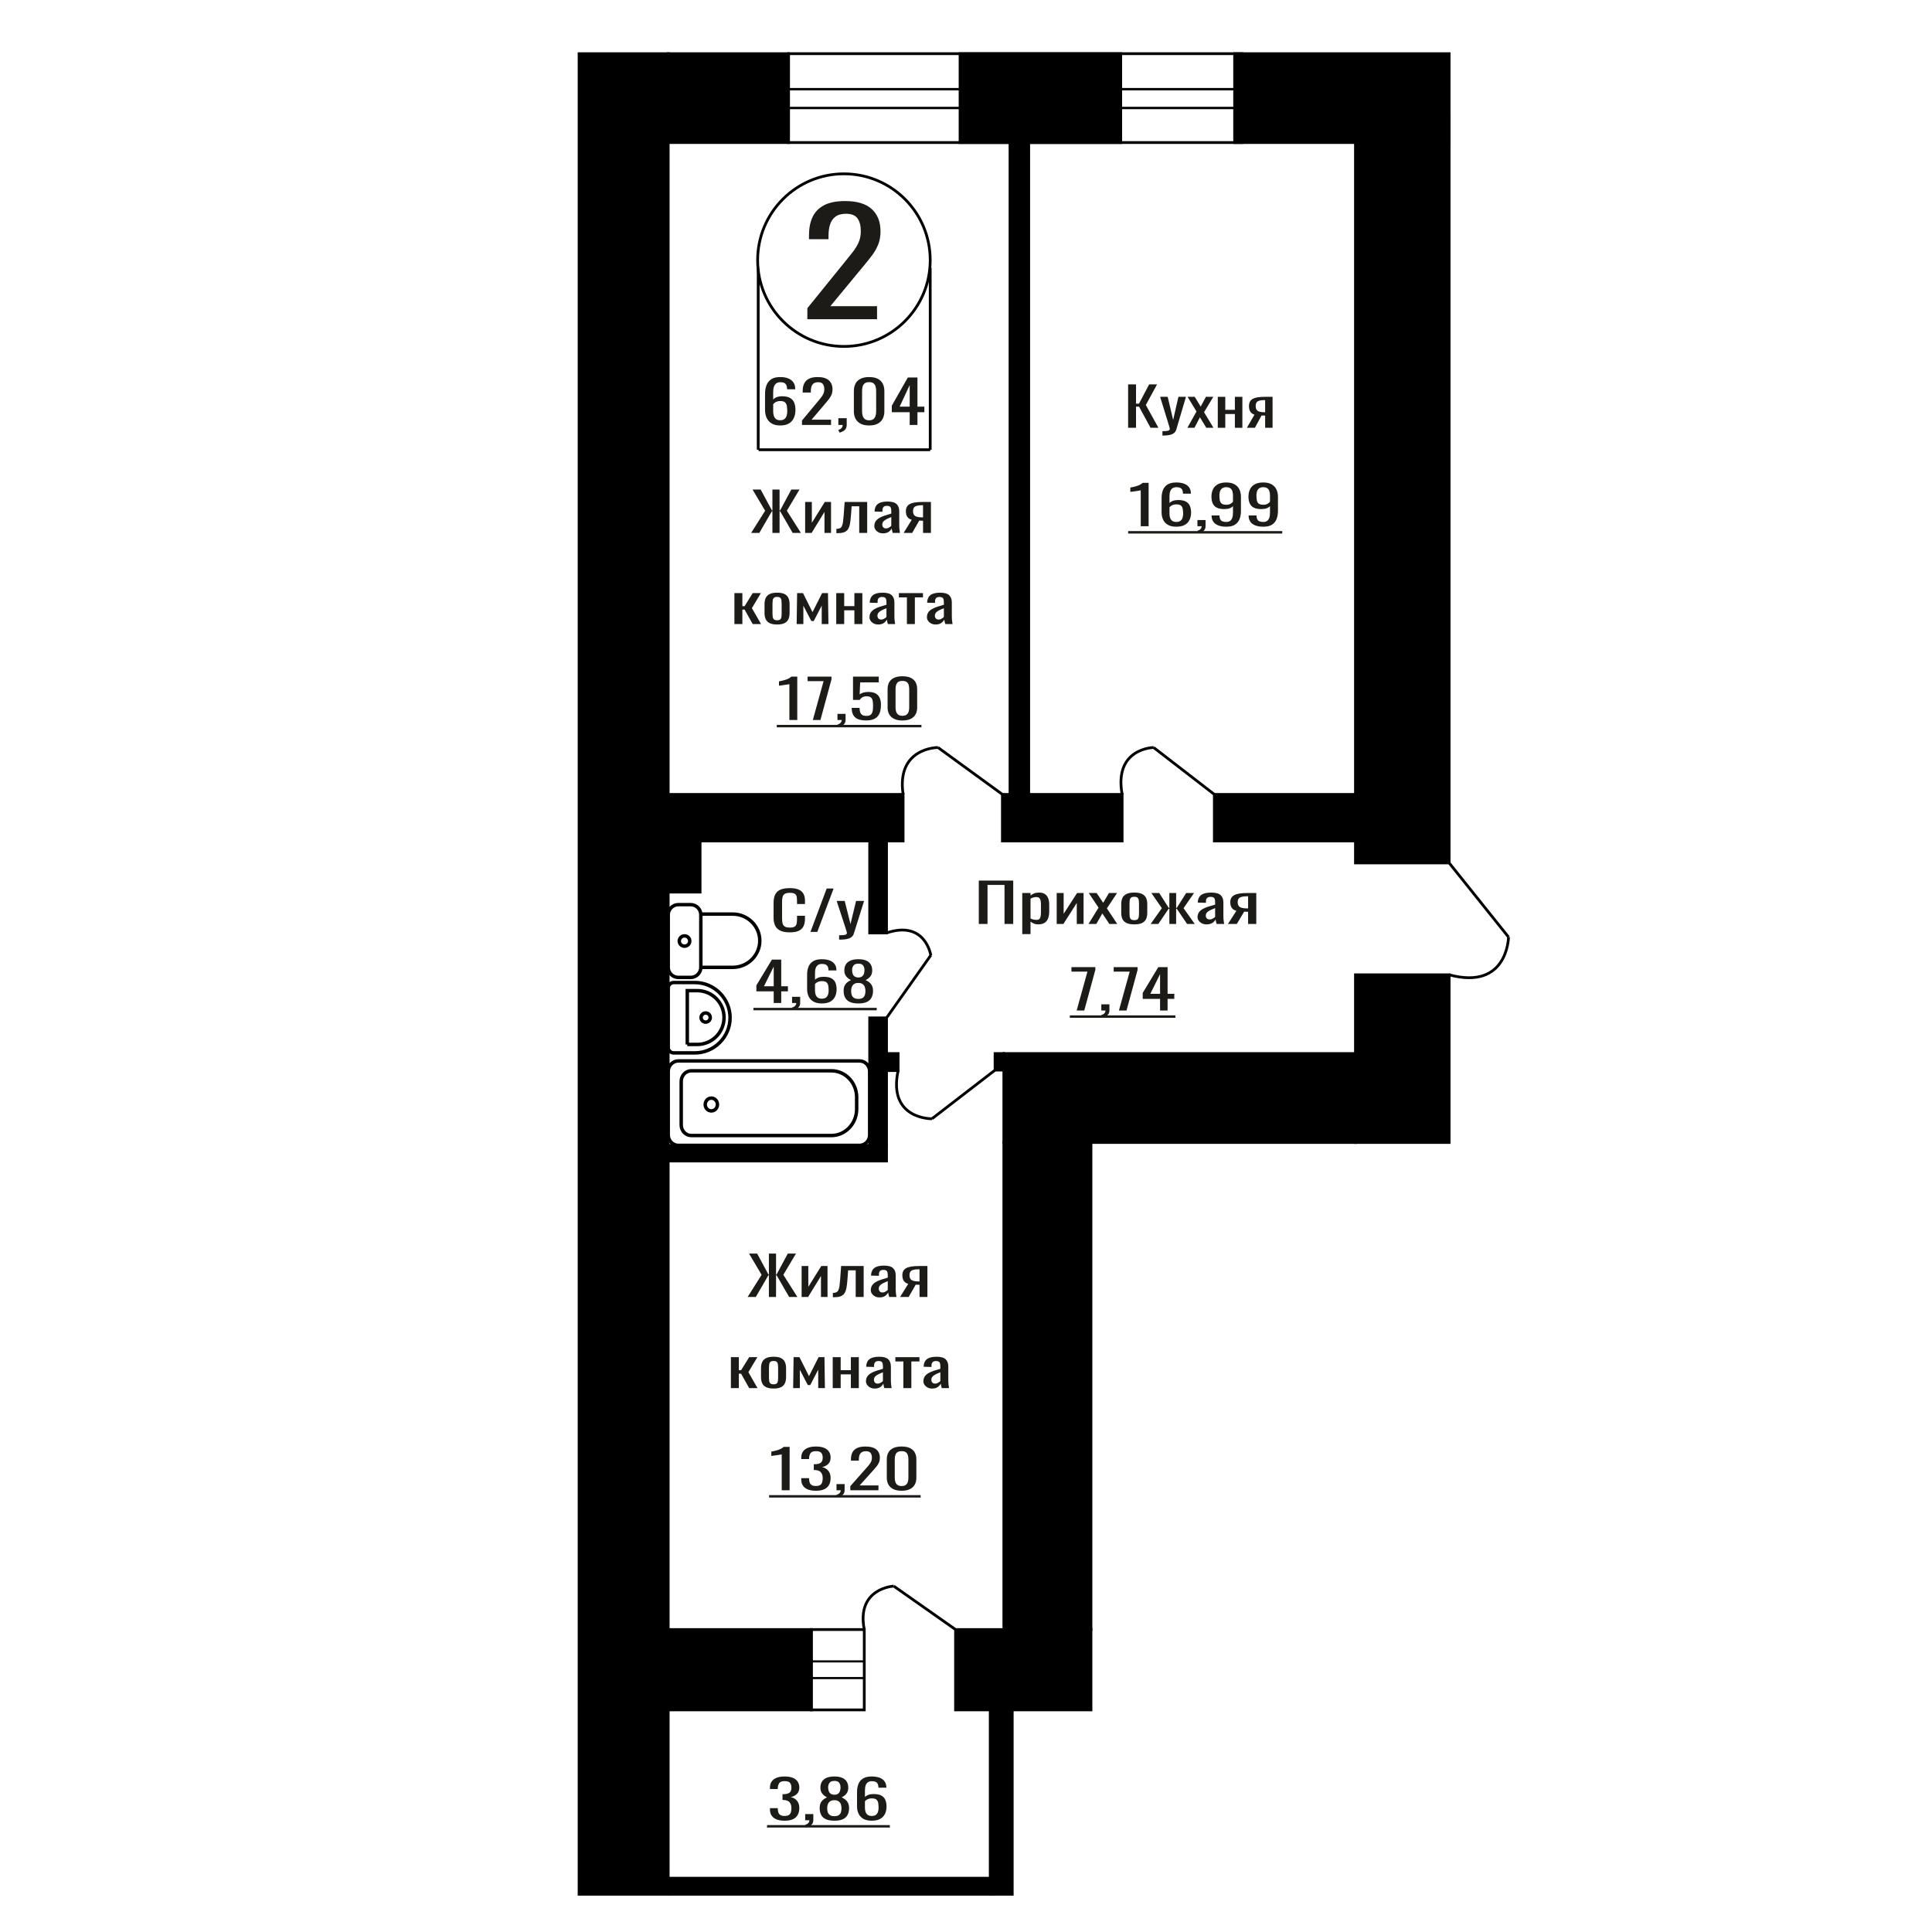 <?xml version="1.0" encoding="UTF-8"?>
<!DOCTYPE svg PUBLIC "-//W3C//DTD SVG 1.1//EN" "http://www.w3.org/Graphics/SVG/1.1/DTD/svg11.dtd">
<!-- Creator: CorelDRAW 2019 -->
<svg xmlns="http://www.w3.org/2000/svg" xml:space="preserve" width="140mm" height="140mm" version="1.1" style="shape-rendering:geometricPrecision; text-rendering:geometricPrecision; image-rendering:optimizeQuality; fill-rule:evenodd; clip-rule:evenodd"
viewBox="0 0 14000 14000"
 xmlns:xlink="http://www.w3.org/1999/xlink">
 <defs>
  <style type="text/css">
   <![CDATA[
    .str1 {stroke:black;stroke-width:25;stroke-miterlimit:22.926}
    .str0 {stroke:black;stroke-width:20;stroke-miterlimit:22.926}
    .fil1 {fill:none}
    .fil3 {fill:black}
    .fil2 {fill:#1C1B17}
    .fil0 {fill:#1C1B17;fill-rule:nonzero}
   ]]>
  </style>
 </defs>
 <g id="Слой_x0020_1">
  <polygon class="fil0" points="8174.73,3099.87 8174.73,2785.54 8232.09,2785.54 8232.09,2925.24 8253.41,2925.24 8327.03,2785.54 8384.39,2785.54 8303.16,2934.94 8394.54,3099.87 8337.18,3099.87 8253.92,2946.59 8232.09,2946.59 8232.09,3099.87 "/>
  <path id="1" class="fil0" d="M8423.46 3156.14l0 -31.82c13.2,0 23.69,-0.45 31.48,-1.36 7.78,-0.91 13.37,-2.59 16.76,-5.05 3.38,-2.45 5.07,-5.88 5.07,-10.28 0,-2.33 -1.19,-7.5 -3.56,-15.52 -2.36,-8.02 -4.9,-16.56 -7.61,-25.61l-58.88 -190.93 54.82 0 39.6 167.64 38.07 -167.64 54.83 0 -70.06 236.72c-3.04,10.86 -8.63,19.47 -16.75,25.8 -8.13,6.34 -18.53,10.93 -31.22,13.78 -12.69,2.85 -28.01,4.27 -45.94,4.27l-6.61 0z"/>
  <polygon id="2" class="fil0" points="8604.19,3099.87 8670.18,2981.9 8605.72,2875.57 8657.5,2875.57 8700.64,2946.59 8738.72,2875.57 8792.01,2875.57 8725.01,2986.94 8793.03,3099.87 8741.26,3099.87 8695.07,3023.81 8655.47,3099.87 "/>
  <polygon id="3" class="fil0" points="8824.52,3099.87 8824.52,2875.57 8878.84,2875.57 8878.84,2969.87 8948.38,2969.87 8948.38,2875.57 9002.7,2875.57 9002.7,3099.87 8948.38,3099.87 8948.38,3000.14 8878.84,3000.14 8878.84,3099.87 "/>
  <path id="4" class="fil0" d="M9035.19 3099.87l55.34 -95.07c-9.48,-2.85 -17.18,-7.12 -23.11,-12.81 -5.91,-5.69 -10.23,-12.68 -12.93,-20.96 -2.71,-8.27 -4.07,-17.59 -4.07,-27.94 0,-11.9 2.02,-22.12 6.09,-30.65 4.06,-8.54 10.49,-15.53 19.3,-20.96 8.79,-5.43 20.47,-9.44 35.02,-12.03 14.56,-2.59 32.49,-3.88 53.82,-3.88l56.85 0 0 224.3 -53.82 0 0 -88.48c-5.41,0 -9.98,-0.06 -13.69,-0.19 -3.73,-0.13 -7.79,-0.33 -12.2,-0.58l-48.22 89.25 -58.38 0zm126.41 -112.54c0.67,0 1.78,0 3.3,0 1.51,0 2.45,0 2.78,0l0 -88.09c-0.33,0 -1.27,0 -2.78,0 -1.52,0 -2.46,0 -2.79,0 -15.91,0 -28.52,1.49 -37.82,4.47 -9.31,2.97 -15.83,7.63 -19.56,13.97 -3.71,6.33 -5.57,14.81 -5.57,25.41 0,14.75 4.3,25.75 12.94,32.99 8.63,7.24 25.13,10.99 49.5,11.25z"/>
  <path class="fil0" d="M5850.37 2313.11l0 -79.65 272.32 -336.4c20.27,-25.15 39,-48.56 56.19,-70.22 17.19,-21.66 31.29,-44.54 42.3,-68.64 11.02,-24.1 16.53,-51.88 16.53,-83.32 0,-39.12 -7.93,-69.86 -23.8,-92.22 -15.86,-22.36 -43.62,-33.53 -83.29,-33.53 -33.49,0 -59.49,7.33 -77.99,22 -18.51,14.67 -31.28,33.89 -38.34,57.64 -7.05,23.76 -10.58,49.26 -10.58,76.51l0 28.29 -141.45 0 0 -29.34c0,-51 8.59,-94.85 25.79,-131.52 17.18,-36.68 44.94,-65.15 83.28,-85.42 38.33,-20.26 89.23,-30.39 152.68,-30.39 86.38,0 150.71,19.39 193.02,58.17 42.3,38.77 63.45,92.39 63.45,160.86 0,36.33 -5.51,68.12 -16.52,95.37 -11.02,27.25 -25.33,52.75 -42.97,76.5 -17.62,23.76 -37.01,48.21 -58.16,73.36l-245.9 297.63 338.44 0 0 94.32 -505 0z"/>
  <ellipse class="fil1 str0" cx="6115.43" cy="1885.01" rx="625.24" ry="625.37"/>
  <line class="fil1 str0" x1="5494.27" y1="1948.55" x2="5494.27" y2= "3259.03" />
  <line class="fil1 str0" x1="6740.67" y1="1940.44" x2="6740.67" y2= "3259.02" />
  <line class="fil1 str0" x1="5496.82" y1="3259.02" x2="6740.68" y2= "3259.02" />
  <path class="fil0" d="M5653.47 3083.08c-25.71,0 -46.66,-5.02 -62.82,-15.07 -16.16,-10.06 -28.02,-23.65 -35.54,-40.78 -7.53,-17.13 -11.3,-36.17 -11.3,-57.12l0 -115.95c0,-22.36 3.31,-42.75 9.92,-61.15 6.61,-18.41 17.91,-33.13 33.89,-44.17 15.98,-11.05 37.93,-16.57 65.85,-16.57 23.15,0 42.72,3.26 58.69,9.77 15.98,6.51 28.28,16 36.92,28.46 8.63,12.45 13.13,27.6 13.5,45.44 0,0.57 0.09,1.34 0.28,2.34 0.18,0.99 0.28,1.91 0.28,2.76l-59.52 0c0,-16.71 -3.49,-29.45 -10.47,-38.23 -6.98,-8.77 -20.2,-13.16 -39.68,-13.16 -10.65,0 -19.84,2.62 -27.56,7.85 -7.7,5.24 -13.49,13.24 -17.34,24 -3.87,10.76 -5.79,24.63 -5.79,41.62l0 52.24c5.88,-7.08 14.23,-12.81 25.07,-17.2 10.83,-4.39 24.16,-6.58 39.95,-6.58 24.61,0 43.9,4.1 57.86,12.31 13.97,8.21 23.88,19.75 29.76,34.62 5.87,14.86 8.82,32.35 8.82,52.45 0,20.67 -3.67,39.5 -11.03,56.49 -7.34,16.98 -19.1,30.5 -35.27,40.56 -16.16,10.05 -37.65,15.07 -64.47,15.07zm0 -37.8c13.22,0 23.51,-2.9 30.86,-8.7 7.35,-5.81 12.58,-13.52 15.71,-23.15 3.13,-9.63 4.68,-20.1 4.68,-31.43 0,-13.59 -0.83,-26.19 -2.48,-37.8 -1.66,-11.61 -5.96,-20.88 -12.94,-27.82 -6.98,-6.93 -18.93,-10.4 -35.83,-10.4 -8.08,0 -15.43,1.13 -22.04,3.4 -6.61,2.26 -12.3,5.16 -17.08,8.7 -4.77,3.54 -8.64,7.29 -11.57,11.26l0 51.39c0,11.61 1.56,22.37 4.68,32.28 3.12,9.91 8.36,17.76 15.7,23.57 7.35,5.8 17.45,8.7 30.31,8.7z"/>
  <path id="1" class="fil0" d="M5811.62 3079.26l0 -32.28 113.52 -136.33c8.46,-10.19 16.26,-19.68 23.42,-28.46 7.16,-8.77 13.05,-18.05 17.63,-27.81 4.6,-9.77 6.89,-21.03 6.89,-33.77 0,-15.85 -3.31,-28.31 -9.91,-37.37 -6.62,-9.06 -18.19,-13.59 -34.72,-13.59 -13.96,0 -24.8,2.97 -32.52,8.92 -7.7,5.94 -13.04,13.73 -15.97,23.35 -2.94,9.63 -4.41,19.97 -4.41,31.01l0 11.47 -58.96 0 0 -11.9c0,-20.67 3.58,-38.43 10.75,-53.3 7.16,-14.86 18.73,-26.4 34.7,-34.61 15.99,-8.21 37.2,-12.32 63.66,-12.32 36,0 62.82,7.86 80.46,23.57 17.63,15.72 26.44,37.45 26.44,65.2 0,14.72 -2.3,27.6 -6.89,38.64 -4.59,11.05 -10.56,21.38 -17.91,31.01 -7.34,9.63 -15.42,19.54 -24.25,29.73l-102.49 120.62 141.07 0 0 38.22 -210.51 0z"/>
  <path id="2" class="fil0" d="M6083.85 3134.9l-9.37 -19.54c9.91,-2.55 17.72,-7.01 23.42,-13.38 5.7,-6.37 8.54,-13.94 8.54,-22.72l-31.41 0 0 -48.84 60.61 0 0 47.99c0,15.01 -4.21,26.97 -12.67,35.89 -8.45,8.92 -21.49,15.78 -39.12,20.6z"/>
  <path id="3" class="fil0" d="M6298.21 3083.08c-25.36,0 -46.19,-4.39 -62.54,-13.16 -16.35,-8.78 -28.48,-20.81 -36.38,-36.1 -7.89,-15.29 -11.85,-32.71 -11.85,-52.24l0 -148.23c0,-20.1 3.87,-37.73 11.57,-52.87 7.72,-15.15 19.75,-26.97 36.1,-35.47 16.35,-8.49 37.38,-12.74 63.1,-12.74 25.71,0 46.65,4.25 62.82,12.74 16.16,8.5 28.11,20.32 35.81,35.47 7.72,15.14 11.58,32.77 11.58,52.87l0 148.23c0,19.82 -3.95,37.37 -11.85,52.66 -7.9,15.29 -19.93,27.25 -36.1,35.89 -16.16,8.63 -36.91,12.95 -62.26,12.95zm0 -37.37c13.96,0 24.52,-3.12 31.68,-9.35 7.16,-6.22 12.12,-14.22 14.88,-23.99 2.75,-9.77 4.13,-19.89 4.13,-30.37l0 -149.07c0,-11.04 -1.28,-21.45 -3.85,-31.22 -2.57,-9.77 -7.44,-17.62 -14.6,-23.57 -7.18,-5.95 -17.92,-8.92 -32.24,-8.92 -14.33,0 -25.17,2.97 -32.52,8.92 -7.34,5.95 -12.3,13.8 -14.88,23.57 -2.57,9.77 -3.85,20.18 -3.85,31.22l0 149.07c0,10.48 1.37,20.6 4.14,30.37 2.75,9.77 7.88,17.77 15.42,23.99 7.53,6.23 18.09,9.35 31.69,9.35z"/>
  <path id="4" class="fil0" d="M6591.93 3079.26l0 -92.16 -129.5 0 0 -47.57 116.27 -204.29 69.44 0 0 211.51 50.13 0 0 40.35 -50.13 0 0 92.16 -56.21 0zm-72.75 -132.51l72.75 0 0 -156.29 -72.75 156.29z"/>
  <path class="fil1 str1" d="M4842.03 7009.81l0 -381.38c0,-40.18 33.36,-73.06 74.14,-73.06l88.15 0c40.78,0 74.14,32.88 74.14,73.06l0 381.38c0,40.19 -33.36,73.07 -74.14,73.07l-88.15 0c-40.78,0 -74.14,-32.88 -74.14,-73.07zm236.43 0l0 -385.94 231.47 0c107.7,0 195.82,86.83 195.82,192.97l0 0.01c0,106.13 -88.12,192.96 -195.82,192.96l-231.47 0zm-156.16 -190.68c0,-20.66 16.99,-37.4 37.95,-37.4 20.96,0 37.95,16.74 37.95,37.4 0,20.65 -16.99,37.39 -37.95,37.39 -20.96,0 -37.95,-16.74 -37.95,-37.39z"/>
  <path class="fil1 str1" d="M4936.31 8151.9l0 -315.91c0,-42.15 32.91,-76.63 73.14,-76.63l1015.34 0c100.58,0 182.87,86.21 182.87,191.58l0 86.01c0,105.38 -82.29,191.58 -182.87,191.58l-1015.34 0c-40.23,0 -73.14,-34.48 -73.14,-76.63zm-94.28 71.36l0 -458.62c0,-42.15 32.92,-76.64 73.14,-76.64l1313.83 0c40.23,0 73.14,34.49 73.14,76.64l0 458.62c0,42.14 -32.91,76.63 -73.14,76.63l-1313.83 0c-40.22,0 -73.14,-34.49 -73.14,-76.63zm268.23 -219.54c0,-25.64 19.84,-46.43 44.32,-46.43 24.47,0 44.32,20.79 44.32,46.43 0,25.64 -19.85,46.43 -44.32,46.43 -24.48,0 -44.32,-20.79 -44.32,-46.43z"/>
  <path class="fil0" d="M5606.56 7267.92l0 -84.21 -125.58 0 0 -43.46 112.75 -186.66 67.33 0 0 193.26 48.62 0 0 36.86 -48.62 0 0 84.21 -54.5 0zm-70.54 -121.07l70.54 0 0 -142.81 -70.54 142.81z"/>
  <path id="1" class="fil0" d="M5748.16 7318.76l-9.09 -17.85c9.62,-2.33 17.18,-6.41 22.71,-12.23 5.52,-5.82 8.29,-12.74 8.29,-20.76l-30.46 0 0 -44.63 58.78 0 0 43.85c0,13.72 -4.1,24.65 -12.3,32.79 -8.19,8.15 -20.83,14.43 -37.93,18.83z"/>
  <path id="2" class="fil0" d="M5954.95 7271.41c-24.94,0 -45.23,-4.59 -60.92,-13.77 -15.67,-9.19 -27.15,-21.61 -34.46,-37.26 -7.3,-15.65 -10.95,-33.05 -10.95,-52.19l0 -105.94c0,-20.44 3.21,-39.07 9.61,-55.88 6.42,-16.82 17.37,-30.27 32.87,-40.36 15.49,-10.09 36.78,-15.14 63.85,-15.14 22.45,0 41.42,2.98 56.91,8.93 15.49,5.95 27.43,14.62 35.8,26 8.38,11.38 12.74,25.22 13.1,41.52 0,0.52 0.08,1.23 0.26,2.14 0.18,0.9 0.28,1.74 0.28,2.52l-57.73 0c0,-15.26 -3.37,-26.91 -10.15,-34.93 -6.76,-8.02 -19.59,-12.03 -38.47,-12.03 -10.33,0 -19.23,2.4 -26.71,7.18 -7.48,4.79 -13.1,12.1 -16.84,21.93 -3.73,9.83 -5.61,22.51 -5.61,38.03l0 47.73c5.7,-6.47 13.8,-11.71 24.32,-15.72 10.51,-4.01 23.42,-6.01 38.74,-6.01 23.86,0 42.57,3.75 56.11,11.25 13.53,7.5 23.14,18.05 28.85,31.63 5.7,13.58 8.55,29.56 8.55,47.92 0,18.89 -3.57,36.09 -10.69,51.62 -7.12,15.52 -18.52,27.87 -34.2,37.06 -15.67,9.18 -36.51,13.77 -62.52,13.77zm0 -34.53c12.82,0 22.8,-2.66 29.92,-7.96 7.14,-5.3 12.2,-12.35 15.23,-21.15 3.03,-8.8 4.55,-18.37 4.55,-28.72 0,-12.41 -0.8,-23.93 -2.41,-34.53 -1.6,-10.61 -5.79,-19.08 -12.55,-25.42 -6.77,-6.34 -18.35,-9.51 -34.74,-9.51 -7.83,0 -14.95,1.04 -21.37,3.11 -6.42,2.07 -11.94,4.72 -16.56,7.95 -4.63,3.24 -8.38,6.66 -11.23,10.28l0 46.96c0,10.61 1.52,20.44 4.55,29.49 3.03,9.06 8.09,16.24 15.23,21.54 7.12,5.3 16.92,7.96 29.38,7.96z"/>
  <path id="3" class="fil0" d="M6219.98 7271.41c-26,0 -46.83,-3.75 -62.52,-11.25 -15.67,-7.5 -26.98,-18.18 -33.92,-32.02 -6.94,-13.84 -10.43,-30.07 -10.43,-48.7 0,-10.6 1.25,-19.92 3.75,-27.94 2.49,-8.02 6.14,-15.07 10.94,-21.15 4.82,-6.08 10.52,-11.38 17.11,-15.91 6.59,-4.53 13.81,-8.6 21.64,-12.22 -14.25,-6.99 -25.83,-16.11 -34.73,-27.36 -8.9,-11.25 -13.37,-25.55 -13.37,-42.88 0,-16.56 3.57,-30.92 10.69,-43.08 7.13,-12.15 18.26,-21.53 33.41,-28.13 15.13,-6.6 34.28,-9.9 57.43,-9.9 23.16,0 42.13,3.3 56.91,9.9 14.79,6.6 25.74,15.98 32.87,28.13 7.12,12.16 10.68,26.52 10.68,43.08 0,17.59 -4.36,31.95 -13.09,43.07 -8.73,11.13 -20.39,20.18 -35,27.17 7.84,3.62 15.06,7.69 21.64,12.22 6.6,4.53 12.3,9.83 17.1,15.91 4.81,6.08 8.55,13.13 11.23,21.15 2.67,8.02 4,17.34 4,27.94 0,18.63 -3.47,34.86 -10.42,48.7 -6.94,13.84 -18.16,24.52 -33.67,32.02 -15.49,7.5 -36.24,11.25 -62.25,11.25zm0 -32.98c13.89,0 24.59,-2.59 32.07,-7.76 7.48,-5.18 12.56,-12.16 15.23,-20.96 2.67,-8.8 4.01,-18.63 4.01,-29.49 0,-9.83 -1.52,-19.08 -4.55,-27.75 -3.03,-8.66 -8.27,-15.78 -15.77,-21.34 -7.47,-5.56 -17.8,-8.34 -30.99,-8.34 -13.18,0 -23.59,2.71 -31.26,8.14 -7.65,5.44 -13.08,12.49 -16.29,21.15 -3.21,8.67 -4.8,18.05 -4.8,28.14 0,10.86 1.41,20.69 4.26,29.49 2.86,8.8 8.12,15.78 15.77,20.96 7.66,5.17 18.44,7.76 32.32,7.76zm0 -155.23c12.12,-0.26 21.29,-2.97 27.52,-8.15 6.24,-5.17 10.61,-11.83 13.1,-19.98 2.49,-8.15 3.73,-16.62 3.73,-25.42 0,-12.93 -3.19,-23.93 -9.61,-32.98 -6.42,-9.06 -18,-13.59 -34.74,-13.59 -16.73,0 -28.49,4.53 -35.27,13.59 -6.76,9.05 -10.14,20.05 -10.14,32.98 0,8.8 1.25,17.27 3.74,25.42 2.49,8.15 7.04,14.81 13.62,19.98 6.6,5.18 15.95,7.89 28.05,8.15z"/>
  <polygon id="4" class="fil2" points="5459.61,7303.2 6353.04,7303.2 6353.04,7320.84 5459.61,7320.84 "/>
  <polygon id="5" class="fil2" points="6353.04,7303.2 6353.04,7303.2 6353.04,7320.84 6353.04,7320.84 "/>
  <path class="fil1 str1" d="M4842.03 7590.13l0 -430.65c0,-21.8 17.89,-39.64 39.75,-39.64l152.97 0c140.63,0 255.68,114.73 255.68,254.96l0 0.01c0,140.23 -115.05,254.96 -255.68,254.96l-152.97 0c-21.86,0 -39.75,-17.83 -39.75,-39.64zm138.34 -21.56l0 -390.01 72.05 0c106.77,0 194.13,87.11 194.13,193.58l0 2.85c0,106.47 -87.36,193.58 -194.13,193.58l-72.05 0zm99.82 -195c0,-18.32 14.9,-33.18 33.27,-33.18 18.37,0 33.27,14.86 33.27,33.18 0,18.32 -14.9,33.17 -33.27,33.17 -18.37,0 -33.27,-14.85 -33.27,-33.17z"/>
  <path class="fil0" d="M8266.13 3813.21l0 -260c-0.36,0.26 -4.37,1.03 -12.02,2.33 -7.67,1.29 -16.31,2.59 -25.92,3.88 -9.62,1.29 -18.17,2.46 -25.65,3.49 -7.48,1.04 -11.4,1.55 -11.76,1.55l0 -31.43c6.06,-1.03 13.1,-2.46 21.11,-4.27 8.01,-1.81 16.21,-4.01 24.58,-6.59 8.37,-2.59 16.39,-5.83 24.04,-9.71 7.67,-3.88 14.17,-8.4 19.51,-13.58l43.28 0 0 314.33 -57.17 0z"/>
  <path id="1" class="fil0" d="M8523.68 3816.7c-24.94,0 -45.23,-4.59 -60.92,-13.77 -15.67,-9.19 -27.15,-21.61 -34.46,-37.26 -7.3,-15.65 -10.95,-33.05 -10.95,-52.19l0 -105.94c0,-20.44 3.21,-39.07 9.61,-55.88 6.42,-16.82 17.36,-30.27 32.87,-40.36 15.49,-10.09 36.78,-15.14 63.85,-15.14 22.44,0 41.42,2.98 56.91,8.93 15.49,5.95 27.43,14.62 35.8,26 8.37,11.38 12.74,25.22 13.1,41.52 0,0.52 0.08,1.23 0.26,2.14 0.18,0.9 0.27,1.74 0.27,2.52l-57.72 0c0,-15.26 -3.37,-26.91 -10.15,-34.93 -6.76,-8.02 -19.59,-12.03 -38.47,-12.03 -10.33,0 -19.24,2.4 -26.71,7.18 -7.48,4.79 -13.1,12.1 -16.84,21.93 -3.74,9.83 -5.61,22.51 -5.61,38.03l0 47.73c5.7,-6.47 13.8,-11.71 24.32,-15.72 10.5,-4.01 23.42,-6.01 38.73,-6.01 23.87,0 42.58,3.75 56.11,11.25 13.54,7.5 23.15,18.05 28.85,31.63 5.7,13.58 8.55,29.56 8.55,47.92 0,18.89 -3.56,36.09 -10.68,51.62 -7.12,15.52 -18.52,27.87 -34.21,37.06 -15.67,9.18 -36.5,13.77 -62.51,13.77zm0 -34.53c12.82,0 22.8,-2.66 29.92,-7.96 7.13,-5.3 12.2,-12.35 15.23,-21.15 3.03,-8.8 4.54,-18.37 4.54,-28.72 0,-12.41 -0.79,-23.93 -2.41,-34.53 -1.59,-10.61 -5.78,-19.08 -12.54,-25.42 -6.77,-6.34 -18.35,-9.51 -34.74,-9.51 -7.84,0 -14.95,1.04 -21.37,3.11 -6.42,2.07 -11.94,4.72 -16.57,7.95 -4.62,3.24 -8.37,6.66 -11.22,10.28l0 46.96c0,10.61 1.52,20.44 4.55,29.49 3.02,9.06 8.09,16.24 15.22,21.54 7.12,5.3 16.93,7.96 29.39,7.96z"/>
  <path id="2" class="fil0" d="M8685.58 3864.05l-9.08 -17.85c9.62,-2.33 17.18,-6.41 22.7,-12.23 5.52,-5.82 8.29,-12.74 8.29,-20.76l-30.46 0 0 -44.63 58.79 0 0 43.85c0,13.72 -4.11,24.65 -12.3,32.79 -8.19,8.15 -20.83,14.43 -37.94,18.83z"/>
  <path id="3" class="fil0" d="M8885.96 3816.7c-22.43,0 -41.58,-3.04 -57.43,-9.12 -15.85,-6.08 -27.89,-14.94 -36.08,-26.58 -8.19,-11.64 -12.46,-25.74 -12.82,-42.3 0,-0.51 0,-1.1 0,-1.74 0,-0.65 0,-1.23 0,-1.75l57.17 0c0,15 3.39,26.58 10.17,34.73 6.76,8.15 19.93,12.23 39.53,12.23 10.68,0 19.59,-2.4 26.73,-7.18 7.12,-4.79 12.46,-12.16 16.02,-22.12 3.56,-9.96 5.35,-22.58 5.35,-37.84l0 -47.73c-5.35,6.47 -13.28,11.71 -23.78,15.72 -10.51,4.01 -23.6,6.01 -39.27,6.01 -23.88,0 -42.58,-3.82 -56.12,-11.45 -13.53,-7.63 -23.06,-18.24 -28.58,-31.82 -5.52,-13.58 -8.29,-29.43 -8.29,-47.54 0,-19.14 3.56,-36.41 10.7,-51.8 7.12,-15.39 18.6,-27.62 34.46,-36.67 15.85,-9.06 36.6,-13.59 62.24,-13.59 24.94,0 45.25,4.6 60.92,13.78 15.68,9.19 27.17,21.54 34.47,37.06 7.31,15.52 10.96,32.86 10.96,52l0 105.55c0,20.18 -3.21,38.81 -9.63,55.88 -6.4,17.08 -17.27,30.73 -32.59,40.94 -15.31,10.22 -36.68,15.33 -64.13,15.33zm0 -159.1c12.48,0 22.63,-2.27 30.46,-6.79 7.85,-4.53 13.89,-9.51 18.18,-14.94l0 -46.57c0,-10.87 -1.44,-20.76 -4.29,-29.69 -2.85,-8.92 -7.83,-16.04 -14.95,-21.34 -7.13,-5.3 -16.92,-7.96 -29.4,-7.96 -12.46,0 -22.35,2.72 -29.64,8.15 -7.32,5.44 -12.48,12.49 -15.51,21.15 -3.03,8.67 -4.53,18.18 -4.53,28.53 0,12.41 0.8,23.93 2.4,34.53 1.61,10.61 5.88,19.08 12.82,25.42 6.95,6.34 18.43,9.51 34.46,9.51z"/>
  <path id="4" class="fil0" d="M9154.21 3816.7c-22.43,0 -41.58,-3.04 -57.43,-9.12 -15.85,-6.08 -27.89,-14.94 -36.08,-26.58 -8.19,-11.64 -12.46,-25.74 -12.82,-42.3 0,-0.51 0,-1.1 0,-1.74 0,-0.65 0,-1.23 0,-1.75l57.17 0c0,15 3.39,26.58 10.17,34.73 6.76,8.15 19.93,12.23 39.53,12.23 10.68,0 19.59,-2.4 26.73,-7.18 7.11,-4.79 12.46,-12.16 16.02,-22.12 3.56,-9.96 5.35,-22.58 5.35,-37.84l0 -47.73c-5.35,6.47 -13.28,11.71 -23.78,15.72 -10.51,4.01 -23.61,6.01 -39.28,6.01 -23.87,0 -42.57,-3.82 -56.11,-11.45 -13.53,-7.63 -23.06,-18.24 -28.58,-31.82 -5.53,-13.58 -8.29,-29.43 -8.29,-47.54 0,-19.14 3.56,-36.41 10.7,-51.8 7.12,-15.39 18.6,-27.62 34.46,-36.67 15.85,-9.06 36.6,-13.59 62.24,-13.59 24.94,0 45.25,4.6 60.92,13.78 15.68,9.19 27.17,21.54 34.46,37.06 7.32,15.52 10.97,32.86 10.97,52l0 105.55c0,20.18 -3.21,38.81 -9.63,55.88 -6.4,17.08 -17.27,30.73 -32.59,40.94 -15.31,10.22 -36.69,15.33 -64.13,15.33zm0 -159.1c12.48,0 22.63,-2.27 30.46,-6.79 7.85,-4.53 13.89,-9.51 18.18,-14.94l0 -46.57c0,-10.87 -1.44,-20.76 -4.29,-29.69 -2.85,-8.92 -7.83,-16.04 -14.95,-21.34 -7.13,-5.3 -16.92,-7.96 -29.4,-7.96 -12.46,0 -22.35,2.72 -29.65,8.15 -7.31,5.44 -12.47,12.49 -15.5,21.15 -3.03,8.67 -4.53,18.18 -4.53,28.53 0,12.41 0.8,23.93 2.4,34.53 1.61,10.61 5.88,19.08 12.82,25.42 6.95,6.34 18.43,9.51 34.46,9.51z"/>
  <polygon id="5" class="fil2" points="8174.75,3848.49 9291.55,3848.49 9291.55,3866.13 8174.75,3866.13 "/>
  <polygon class="fil3 str0" points="7175.66,12321.94 7335.03,12321.94 7335.03,13726.59 7175.66,13726.59 "/>
  <polygon class="fil0" points="5443.06,3861.71 5544.4,3701.05 5453.31,3547.38 5512.05,3547.38 5593.99,3699.11 5597.23,3699.11 5597.23,3547.38 5648.97,3547.38 5648.97,3699.11 5652.74,3699.11 5734.12,3547.38 5793.42,3547.38 5701.79,3701.05 5803.66,3861.71 5743.83,3861.71 5653.29,3704.55 5648.97,3704.55 5648.97,3861.71 5597.23,3861.71 5597.23,3704.55 5593.45,3704.55 5502.36,3861.71 "/>
  <polygon id="1" class="fil0" points="5834.39,3861.71 5834.39,3637.41 5882.9,3637.41 5882.9,3788.37 5976.68,3637.41 6021.96,3637.41 6021.96,3861.71 5974.53,3861.71 5974.53,3709.59 5881.29,3861.71 "/>
  <path id="2" class="fil0" d="M6060.77 3863.65l0 -31.43c10.78,0 19.31,-1.55 25.6,-4.66 6.29,-3.1 11.14,-8.34 14.56,-15.72 3.41,-7.37 6.01,-17.33 7.8,-29.88 1.81,-12.54 3.42,-28.26 4.86,-47.15l7 -97.4 163.32 0 0 224.3 -57.67 0 0 -192.87 -54.98 0 -4.84 65.97c-1.81,25.62 -4.41,46.83 -7.82,63.65 -3.42,16.81 -8.71,29.94 -15.91,39.38 -7.18,9.45 -16.79,16.11 -28.83,19.99 -12.04,3.88 -27.57,5.82 -46.63,5.82l-6.46 0z"/>
  <path id="3" class="fil0" d="M6398.18 3864.81c-12.21,0 -22.99,-2.52 -32.33,-7.56 -9.35,-5.05 -16.71,-11.52 -22.1,-19.41 -5.39,-7.89 -8.09,-16.23 -8.09,-25.03 0,-13.97 3.24,-25.74 9.7,-35.31 6.47,-9.57 15.36,-17.66 26.68,-24.25 11.32,-6.6 24.43,-12.36 39.35,-17.27 14.92,-4.92 30.64,-9.7 47.17,-14.36l0 -15.91c0,-9.05 -0.72,-16.56 -2.17,-22.51 -1.43,-5.95 -4.4,-10.41 -8.89,-13.39 -4.48,-2.97 -11.22,-4.46 -20.21,-4.46 -7.9,0 -14.27,1.3 -19.14,3.88 -4.84,2.59 -8.34,6.28 -10.5,11.06 -2.16,4.79 -3.23,10.41 -3.23,16.88l0 11.26 -57.15 -1.56c0.73,-24.83 8.63,-43.14 23.73,-54.91 15.08,-11.77 38.45,-17.65 70.07,-17.65 30.89,0 52.83,6.08 65.76,18.24 12.93,12.15 19.4,29.75 19.4,52.77l0 102.45c0,6.98 0.26,13.71 0.81,20.18 0.54,6.47 1.26,12.48 2.15,18.04 0.9,5.57 1.71,10.8 2.43,15.72l-52.82 0c-1.09,-4.14 -2.43,-9.38 -4.04,-15.72 -1.63,-6.33 -2.8,-12.09 -3.51,-17.27 -3.59,8.8 -10.51,17.01 -20.75,24.65 -10.25,7.63 -24.35,11.44 -42.32,11.44zm22.64 -35.7c5.75,0 11.14,-1.16 16.17,-3.49 5.04,-2.33 9.53,-4.98 13.49,-7.95 3.94,-2.98 6.64,-5.37 8.08,-7.18l0 -63.65c-8.99,3.63 -17.43,7.25 -25.33,10.87 -7.91,3.62 -14.83,7.44 -20.76,11.45 -5.93,4.01 -10.59,8.54 -14.01,13.58 -3.42,5.04 -5.13,10.8 -5.13,17.27 0,9.05 2.34,16.17 7.02,21.34 4.67,5.18 11.49,7.76 20.47,7.76z"/>
  <path id="4" class="fil0" d="M6548.02 3861.71l58.76 -95.07c-10.06,-2.85 -18.24,-7.12 -24.53,-12.81 -6.28,-5.69 -10.86,-12.68 -13.74,-20.96 -2.87,-8.27 -4.32,-17.59 -4.32,-27.94 0,-11.9 2.16,-22.12 6.47,-30.65 4.31,-8.54 11.14,-15.53 20.49,-20.96 9.34,-5.43 21.74,-9.44 37.19,-12.03 15.45,-2.59 34.5,-3.88 57.14,-3.88l60.36 0 0 224.3 -57.14 0 0 -88.48c-5.75,0 -10.6,-0.06 -14.54,-0.19 -3.96,-0.13 -8.27,-0.33 -12.95,-0.58l-51.2 89.25 -61.99 0zm134.22 -112.54c0.71,0 1.89,0 3.5,0 1.61,0 2.61,0 2.96,0l0 -88.09c-0.35,0 -1.35,0 -2.96,0 -1.61,0 -2.61,0 -2.96,0 -16.89,0 -30.28,1.49 -40.15,4.47 -9.89,2.97 -16.81,7.63 -20.77,13.97 -3.94,6.33 -5.91,14.81 -5.91,25.41 0,14.75 4.57,25.75 13.73,32.99 9.17,7.24 26.68,10.99 52.56,11.25z"/>
  <polygon id="5" class="fil0" points="5321.81,4522.19 5321.81,4297.89 5379.48,4297.89 5379.48,4392.58 5395.64,4392.58 5454.4,4297.89 5513.68,4297.89 5448.47,4406.55 5514.76,4522.19 5454.4,4522.19 5395.64,4417.41 5379.48,4417.41 5379.48,4522.19 "/>
  <path id="6" class="fil0" d="M5631.19 4525.29c-23,0 -41.16,-3.36 -54.45,-10.09 -13.29,-6.72 -22.72,-16.29 -28.29,-28.71 -5.57,-12.42 -8.37,-27.04 -8.37,-43.85l0 -65.2c0,-16.81 2.8,-31.43 8.37,-43.85 5.57,-12.42 15,-21.99 28.29,-28.71 13.29,-6.73 31.45,-10.09 54.45,-10.09 22.98,0 41.04,3.36 54.17,10.09 13.11,6.72 22.46,16.29 28.03,28.71 5.57,12.42 8.34,27.04 8.34,43.85l0 65.2c0,16.81 -2.77,31.43 -8.34,43.85 -5.57,12.42 -14.92,21.99 -28.03,28.71 -13.13,6.73 -31.19,10.09 -54.17,10.09zm0 -30.65c11.14,0 18.94,-2.33 23.44,-6.99 4.49,-4.65 7.18,-10.8 8.09,-18.43 0.9,-7.63 1.34,-15.59 1.34,-23.87l0 -70.23c0,-8.54 -0.44,-16.56 -1.34,-24.06 -0.91,-7.51 -3.6,-13.65 -8.09,-18.44 -4.5,-4.78 -12.3,-7.18 -23.44,-7.18 -11.14,0 -19.05,2.4 -23.73,7.18 -4.66,4.79 -7.46,10.93 -8.34,18.44 -0.91,7.5 -1.35,15.52 -1.35,24.06l0 70.23c0,8.28 0.44,16.24 1.35,23.87 0.88,7.63 3.68,13.78 8.34,18.43 4.68,4.66 12.59,6.99 23.73,6.99z"/>
  <polygon id="7" class="fil0" points="5772.95,4522.19 5776.18,4297.89 5818.77,4297.89 5887.76,4435.65 5957.29,4297.89 5999.86,4297.89 6003.1,4522.19 5954.6,4522.19 5954.6,4388.31 5896.91,4500.07 5879.13,4500.07 5821.46,4389.09 5821.46,4522.19 "/>
  <polygon id="8" class="fil0" points="6059.7,4522.19 6059.7,4297.89 6117.37,4297.89 6117.37,4392.19 6191.21,4392.19 6191.21,4297.89 6248.88,4297.89 6248.88,4522.19 6191.21,4522.19 6191.21,4422.46 6117.37,4422.46 6117.37,4522.19 "/>
  <path id="9" class="fil0" d="M6363.15 4525.29c-12.21,0 -22.99,-2.52 -32.33,-7.56 -9.35,-5.05 -16.71,-11.52 -22.1,-19.41 -5.39,-7.89 -8.09,-16.23 -8.09,-25.03 0,-13.97 3.24,-25.74 9.7,-35.31 6.47,-9.57 15.36,-17.66 26.68,-24.25 11.32,-6.6 24.43,-12.36 39.35,-17.27 14.92,-4.92 30.64,-9.7 47.17,-14.36l0 -15.91c0,-9.05 -0.72,-16.56 -2.17,-22.51 -1.43,-5.95 -4.4,-10.41 -8.89,-13.39 -4.48,-2.97 -11.22,-4.46 -20.21,-4.46 -7.9,0 -14.27,1.3 -19.14,3.88 -4.84,2.59 -8.34,6.28 -10.5,11.06 -2.16,4.79 -3.23,10.41 -3.23,16.88l0 11.26 -57.15 -1.56c0.73,-24.83 8.63,-43.14 23.73,-54.91 15.08,-11.77 38.45,-17.65 70.07,-17.65 30.89,0 52.83,6.08 65.76,18.24 12.93,12.15 19.4,29.75 19.4,52.77l0 102.45c0,6.98 0.26,13.71 0.81,20.18 0.54,6.47 1.26,12.48 2.15,18.04 0.9,5.57 1.71,10.8 2.43,15.72l-52.82 0c-1.09,-4.14 -2.43,-9.38 -4.04,-15.72 -1.63,-6.33 -2.8,-12.09 -3.51,-17.27 -3.59,8.8 -10.51,17.01 -20.75,24.65 -10.25,7.63 -24.35,11.44 -42.32,11.44zm22.64 -35.7c5.75,0 11.14,-1.16 16.17,-3.49 5.04,-2.33 9.53,-4.98 13.49,-7.95 3.94,-2.98 6.64,-5.37 8.08,-7.18l0 -63.65c-8.99,3.63 -17.43,7.25 -25.33,10.87 -7.91,3.62 -14.83,7.44 -20.76,11.45 -5.93,4.01 -10.59,8.54 -14.01,13.58 -3.42,5.04 -5.13,10.8 -5.13,17.27 0,9.05 2.34,16.17 7.02,21.34 4.67,5.18 11.49,7.76 20.47,7.76z"/>
  <polygon id="10" class="fil0" points="6571.75,4522.19 6571.75,4328.94 6513.54,4328.94 6513.54,4297.89 6688.17,4297.89 6688.17,4328.94 6629.42,4328.94 6629.42,4522.19 "/>
  <path id="11" class="fil0" d="M6779.26 4525.29c-12.21,0 -22.99,-2.52 -32.33,-7.56 -9.35,-5.05 -16.71,-11.52 -22.1,-19.41 -5.39,-7.89 -8.09,-16.23 -8.09,-25.03 0,-13.97 3.24,-25.74 9.7,-35.31 6.47,-9.57 15.36,-17.66 26.68,-24.25 11.32,-6.6 24.43,-12.36 39.35,-17.27 14.92,-4.92 30.64,-9.7 47.17,-14.36l0 -15.91c0,-9.05 -0.72,-16.56 -2.17,-22.51 -1.43,-5.95 -4.4,-10.41 -8.89,-13.39 -4.48,-2.97 -11.22,-4.46 -20.21,-4.46 -7.9,0 -14.27,1.3 -19.14,3.88 -4.84,2.59 -8.34,6.28 -10.5,11.06 -2.16,4.79 -3.23,10.41 -3.23,16.88l0 11.26 -57.15 -1.56c0.73,-24.83 8.63,-43.14 23.73,-54.91 15.08,-11.77 38.45,-17.65 70.07,-17.65 30.89,0 52.83,6.08 65.76,18.24 12.93,12.15 19.4,29.75 19.4,52.77l0 102.45c0,6.98 0.26,13.71 0.81,20.18 0.54,6.47 1.26,12.48 2.15,18.04 0.9,5.57 1.71,10.8 2.43,15.72l-52.82 0c-1.09,-4.14 -2.43,-9.38 -4.04,-15.72 -1.63,-6.33 -2.8,-12.09 -3.5,-17.27 -3.6,8.8 -10.52,17.01 -20.76,24.65 -10.25,7.63 -24.34,11.44 -42.32,11.44zm22.64 -35.7c5.75,0 11.14,-1.16 16.17,-3.49 5.04,-2.33 9.53,-4.98 13.49,-7.95 3.94,-2.98 6.64,-5.37 8.08,-7.18l0 -63.65c-8.99,3.63 -17.43,7.25 -25.33,10.87 -7.91,3.62 -14.82,7.44 -20.76,11.45 -5.93,4.01 -10.59,8.54 -14.01,13.58 -3.42,5.04 -5.13,10.8 -5.13,17.27 0,9.05 2.34,16.17 7.02,21.34 4.67,5.18 11.49,7.76 20.47,7.76z"/>
  <path class="fil0" d="M5720.1 5217.5l0 -260c-0.35,0.26 -4.36,1.03 -12.02,2.33 -7.67,1.29 -16.3,2.59 -25.91,3.88 -9.63,1.29 -18.18,2.46 -25.66,3.49 -7.47,1.04 -11.4,1.55 -11.75,1.55l0 -31.43c6.05,-1.03 13.09,-2.46 21.1,-4.27 8.02,-1.81 16.21,-4.01 24.58,-6.59 8.38,-2.59 16.39,-5.83 24.05,-9.71 7.67,-3.88 14.16,-8.4 19.51,-13.58l43.28 0 0 314.33 -57.18 0z"/>
  <polygon id="1" class="fil0" points="5890.02,5217.5 5968.04,4935.77 5852.09,4935.77 5852.09,4903.17 6025.21,4903.17 6025.21,4923.35 5945.06,5217.5 "/>
  <path id="2" class="fil0" d="M6077.04 5268.34l-9.08 -17.85c9.62,-2.33 17.18,-6.41 22.7,-12.23 5.52,-5.82 8.29,-12.74 8.29,-20.76l-30.46 0 0 -44.63 58.79 0 0 43.85c0,13.72 -4.11,24.65 -12.3,32.79 -8.19,8.15 -20.83,14.43 -37.94,18.83z"/>
  <path id="3" class="fil0" d="M6276.36 5220.6c-26.01,0 -46.66,-3.62 -61.99,-10.86 -15.31,-7.24 -26.27,-17.72 -32.85,-31.43 -6.6,-13.72 -9.89,-30.01 -9.89,-48.9l57.17 0c0,9.31 1.07,18.43 3.21,27.36 2.13,8.92 6.68,16.3 13.63,22.12 6.94,5.82 17.54,8.73 31.78,8.73 15.69,0 26.91,-3.3 33.67,-9.9 6.77,-6.59 11.04,-15.52 12.83,-26.77 1.78,-11.26 2.67,-24 2.67,-38.23 0,-14.23 -1.07,-26.32 -3.2,-36.28 -2.14,-9.96 -6.6,-17.59 -13.36,-22.9 -6.78,-5.3 -17.46,-7.95 -32.07,-7.95 -11.75,0 -21.73,2.65 -29.92,7.95 -8.2,5.31 -14.25,11.32 -18.17,18.05l-48.63 0 0 -168.42 186.5 0 0 41.52 -134.66 0 -3.74 86.93c7.12,-5.43 15.94,-9.7 26.45,-12.81 10.51,-3.1 22.53,-4.65 36.06,-4.65 23.52,0 41.96,4.01 55.32,12.03 13.35,8.02 22.78,19.01 28.31,32.98 5.52,13.97 8.29,30.01 8.29,48.12 0,16.04 -1.62,30.98 -4.81,44.82 -3.21,13.84 -8.83,25.87 -16.84,36.09 -8.01,10.22 -18.96,18.18 -32.86,23.87 -13.89,5.69 -31.53,8.53 -52.9,8.53z"/>
  <path id="4" class="fil0" d="M6539.27 5220.99c-24.58,0 -44.8,-4.01 -60.66,-12.03 -15.85,-8.02 -27.61,-19.01 -35.26,-32.98 -7.66,-13.97 -11.49,-29.88 -11.49,-47.73l0 -135.44c0,-18.36 3.74,-34.47 11.23,-48.31 7.47,-13.84 19.14,-24.64 34.98,-32.4 15.87,-7.76 36.26,-11.65 61.2,-11.65 24.93,0 45.23,3.89 60.92,11.65 15.67,7.76 27.25,18.56 34.72,32.4 7.48,13.84 11.23,29.95 11.23,48.31l0 135.44c0,18.11 -3.83,34.15 -11.49,48.12 -7.67,13.97 -19.33,24.9 -35,32.79 -15.67,7.89 -35.8,11.83 -60.38,11.83zm0 -34.15c13.53,0 23.78,-2.84 30.72,-8.53 6.95,-5.7 11.76,-13 14.43,-21.93 2.67,-8.92 4.01,-18.17 4.01,-27.75l0 -136.2c0,-10.09 -1.26,-19.6 -3.75,-28.53 -2.49,-8.92 -7.21,-16.1 -14.15,-21.53 -6.96,-5.44 -17.37,-8.15 -31.26,-8.15 -13.9,0 -24.4,2.71 -31.53,8.15 -7.12,5.43 -11.93,12.61 -14.44,21.53 -2.49,8.93 -3.73,18.44 -3.73,28.53l0 136.2c0,9.58 1.34,18.83 4.01,27.75 2.67,8.93 7.66,16.23 14.95,21.93 7.32,5.69 17.56,8.53 30.74,8.53z"/>
  <polygon id="5" class="fil2" points="5628.73,5252.78 6677.13,5252.78 6677.13,5270.42 5628.73,5270.42 "/>
  <line class="fil1 str0" x1="6424.03" y1="7375.97" x2="6745.3" y2= "6921.82" />
  <path class="fil1 str0" d="M6745.08 6923.41c0,0 -38.58,-258.09 -321.05,-162.93"/>
  <path class="fil1 str0" d="M8359.53 5416.74c0,0 -289.17,3.61 -228.22,339.98"/>
  <line class="fil1 str0" x1="8799.71" y1="5756.72" x2="8359.53" y2= "5416.74" />
  <polygon class="fil3 str0" points="4196.19,388.94 4842.03,388.94 4842.03,13726.59 4196.19,13726.59 "/>
  <polygon class="fil3 str0" points="4842.03,13726.59 4842.03,13610.17 7175.66,13610.17 7175.66,13726.59 "/>
  <polygon class="fil3 str0" points="10500.99,836.78 9822.24,836.78 9822.24,6253 10500.99,6253 "/>
  <polygon class="fil3 str0" points="9822.24,8278.8 9822.24,7634.46 7274.26,7634.46 7274.26,8278.8 "/>
  <polygon class="fil0" points="7092.7,6695.31 7092.7,6380.98 7342.23,6380.98 7342.23,6695.31 7279.01,6695.31 7279.01,6412.41 7155.92,6412.41 7155.92,6695.31 "/>
  <path id="1" class="fil0" d="M7407.7 6769.04l0 -298.03 59.86 0 0 17.85c7.08,-5.69 15.66,-10.6 25.74,-14.74 10.06,-4.14 22,-6.21 35.8,-6.21 16.79,0 30.12,3.04 40.01,9.12 9.89,6.08 17.26,13.71 22.1,22.89 4.84,9.19 8.02,18.5 9.52,27.94 1.48,9.44 2.23,17.53 2.23,24.26l0 54.32c0,15.79 -2.23,30.73 -6.72,44.83 -4.47,14.09 -12.59,25.48 -24.34,34.14 -11.75,8.67 -28.25,13 -49.51,13 -11.56,0 -21.83,-2 -30.78,-6.01 -8.94,-4.01 -16.97,-8.6 -24.05,-13.78l0 90.42 -59.86 0zm102.94 -103.22c10.44,0 17.91,-2.65 22.38,-7.96 4.48,-5.3 7.28,-12.48 8.39,-21.54 1.13,-9.05 1.69,-19.01 1.69,-29.88l0 -54.32c0,-9.32 -0.75,-17.92 -2.25,-25.81 -1.49,-7.89 -4.66,-14.16 -9.5,-18.82 -4.86,-4.66 -12.5,-6.99 -22.94,-6.99 -7.85,0 -15.3,1.17 -22.39,3.5 -7.08,2.32 -13.24,5.04 -18.46,8.15l0 143.58c5.6,2.84 11.94,5.24 19.02,7.18 7.09,1.94 15.11,2.91 24.06,2.91z"/>
  <polygon id="2" class="fil0" points="7657.23,6695.31 7657.23,6471.01 7707.58,6471.01 7707.58,6621.97 7804.93,6471.01 7851.93,6471.01 7851.93,6695.31 7802.69,6695.31 7802.69,6543.19 7705.9,6695.31 "/>
  <polygon id="3" class="fil0" points="7887.73,6695.31 7960.47,6577.34 7889.41,6471.01 7946.48,6471.01 7994.03,6542.03 8036,6471.01 8094.74,6471.01 8020.89,6582.38 8095.86,6695.31 8038.8,6695.31 7987.89,6619.25 7944.25,6695.31 "/>
  <path id="4" class="fil0" d="M8219.53 6698.41c-23.88,0 -42.72,-3.36 -56.52,-10.09 -13.8,-6.72 -23.59,-16.29 -29.37,-28.71 -5.78,-12.42 -8.68,-27.04 -8.68,-43.85l0 -65.2c0,-16.81 2.9,-31.43 8.68,-43.85 5.78,-12.42 15.57,-21.99 29.37,-28.71 13.8,-6.73 32.64,-10.09 56.52,-10.09 23.86,0 42.6,3.36 56.23,10.09 13.61,6.72 23.31,16.29 29.09,28.71 5.78,12.42 8.67,27.04 8.67,43.85l0 65.2c0,16.81 -2.89,31.43 -8.67,43.85 -5.78,12.42 -15.48,21.99 -29.09,28.71 -13.63,6.73 -32.37,10.09 -56.23,10.09zm0 -30.65c11.56,0 19.66,-2.33 24.33,-6.99 4.66,-4.65 7.46,-10.8 8.39,-18.43 0.94,-7.63 1.4,-15.59 1.4,-23.87l0 -70.23c0,-8.54 -0.46,-16.56 -1.4,-24.06 -0.93,-7.51 -3.73,-13.65 -8.39,-18.44 -4.67,-4.78 -12.77,-7.18 -24.33,-7.18 -11.57,0 -19.77,2.4 -24.63,7.18 -4.84,4.79 -7.74,10.93 -8.67,18.44 -0.93,7.5 -1.39,15.52 -1.39,24.06l0 70.23c0,8.28 0.46,16.24 1.39,23.87 0.93,7.63 3.83,13.78 8.67,18.43 4.86,4.66 13.06,6.99 24.63,6.99z"/>
  <polygon id="5" class="fil0" points="8338.13,6695.31 8419.26,6580.83 8343.16,6471.01 8400.24,6471.01 8469.06,6578.89 8473.52,6578.89 8473.52,6471.01 8522.76,6471.01 8522.76,6578.89 8527.25,6578.89 8595.5,6471.01 8652.57,6471.01 8576.48,6580.83 8657.6,6695.31 8602.22,6695.31 8527.25,6585.1 8522.76,6585.1 8522.76,6695.31 8473.52,6695.31 8473.52,6585.1 8468.49,6585.1 8393.52,6695.31 "/>
  <path id="6" class="fil0" d="M8742.65 6698.41c-12.67,0 -23.86,-2.52 -33.57,-7.56 -9.7,-5.05 -17.34,-11.52 -22.93,-19.41 -5.6,-7.89 -8.4,-16.23 -8.4,-25.03 0,-13.97 3.36,-25.74 10.07,-35.31 6.72,-9.57 15.94,-17.66 27.69,-24.25 11.75,-6.6 25.37,-12.36 40.85,-17.27 15.48,-4.92 31.81,-9.7 48.96,-14.36l0 -15.91c0,-9.05 -0.75,-16.56 -2.25,-22.51 -1.48,-5.95 -4.57,-10.41 -9.22,-13.39 -4.66,-2.97 -11.65,-4.46 -20.98,-4.46 -8.21,0 -14.82,1.3 -19.87,3.88 -5.03,2.59 -8.66,6.28 -10.9,11.06 -2.25,4.79 -3.36,10.41 -3.36,16.88l0 11.26 -59.31 -1.56c0.75,-24.83 8.95,-43.14 24.62,-54.91 15.66,-11.77 39.91,-17.65 72.74,-17.65 32.07,0 54.83,6.08 68.25,18.24 13.43,12.15 20.15,29.75 20.15,52.77l0 102.45c0,6.98 0.27,13.71 0.83,20.18 0.56,6.47 1.31,12.48 2.24,18.04 0.93,5.57 1.77,10.8 2.52,15.72l-54.83 0c-1.13,-4.14 -2.52,-9.38 -4.2,-15.72 -1.68,-6.33 -2.89,-12.09 -3.63,-17.27 -3.73,8.8 -10.91,17.01 -21.54,24.65 -10.64,7.63 -25.27,11.44 -43.93,11.44zm23.5 -35.7c5.97,0 11.56,-1.16 16.78,-3.49 5.24,-2.33 9.89,-4.98 14,-7.95 4.1,-2.98 6.89,-5.37 8.39,-7.18l0 -63.65c-9.33,3.63 -18.09,7.25 -26.3,10.87 -8.2,3.62 -15.38,7.44 -21.54,11.45 -6.15,4.01 -11,8.54 -14.54,13.58 -3.55,5.04 -5.32,10.8 -5.32,17.27 0,9.05 2.42,16.17 7.28,21.34 4.84,5.18 11.92,7.76 21.25,7.76z"/>
  <path id="7" class="fil0" d="M8898.19 6695.31l60.99 -95.07c-10.44,-2.85 -18.93,-7.12 -25.47,-12.81 -6.51,-5.69 -11.27,-12.68 -14.26,-20.96 -2.98,-8.27 -4.48,-17.59 -4.48,-27.94 0,-11.9 2.24,-22.12 6.72,-30.65 4.47,-8.54 11.56,-15.53 21.27,-20.96 9.68,-5.43 22.56,-9.44 38.59,-12.03 16.05,-2.59 35.82,-3.88 59.32,-3.88l62.66 0 0 224.3 -59.32 0 0 -88.48c-5.97,0 -11,-0.06 -15.09,-0.19 -4.11,-0.13 -8.58,-0.33 -13.44,-0.58l-53.14 89.25 -64.35 0zm139.32 -112.54c0.73,0 1.96,0 3.63,0 1.67,0 2.71,0 3.07,0l0 -88.09c-0.36,0 -1.4,0 -3.07,0 -1.67,0 -2.71,0 -3.07,0 -17.53,0 -31.43,1.49 -41.68,4.47 -10.27,2.97 -17.45,7.63 -21.56,13.97 -4.09,6.33 -6.14,14.81 -6.14,25.41 0,14.75 4.75,25.75 14.26,32.99 9.52,7.24 27.7,10.99 54.56,11.25z"/>
  <polygon class="fil0" points="7801.95,7322.55 7879.97,7040.82 7764.01,7040.82 7764.01,7008.22 7937.14,7008.22 7937.14,7028.4 7856.99,7322.55 "/>
  <path id="1" class="fil0" d="M7988.97 7373.39l-9.09 -17.85c9.63,-2.33 17.19,-6.41 22.71,-12.23 5.52,-5.82 8.29,-12.74 8.29,-20.76l-30.46 0 0 -44.63 58.78 0 0 43.85c0,13.72 -4.1,24.65 -12.29,32.79 -8.2,8.15 -20.84,14.43 -37.94,18.83z"/>
  <polygon id="2" class="fil0" points="8108.14,7322.55 8186.15,7040.82 8070.2,7040.82 8070.2,7008.22 8243.33,7008.22 8243.33,7028.4 8163.17,7322.55 "/>
  <path id="3" class="fil0" d="M8406.31 7322.55l0 -84.21 -125.58 0 0 -43.46 112.74 -186.66 67.34 0 0 193.26 48.62 0 0 36.86 -48.62 0 0 84.21 -54.5 0zm-70.55 -121.07l70.55 0 0 -142.81 -70.55 142.81z"/>
  <polygon id="4" class="fil2" points="7752.26,7357.83 8517.44,7357.83 8517.44,7375.47 7752.26,7375.47 "/>
  <polygon class="fil3 str0" points="7318.88,5793.75 7318.88,967.75 7454.4,967.75 7454.4,5793.75 "/>
  <polygon class="fil3 str0" points="4842.03,12390.44 4842.03,11808.36 5879.2,11808.36 5879.2,12390.44 "/>
  <polygon class="fil3 str0" points="7274.26,8278.8 7274.26,11808.36 7905.61,11808.36 7905.61,8278.8 "/>
  <polygon class="fil0" points="5417.56,9398.34 5518.9,9237.68 5427.81,9084.01 5486.55,9084.01 5568.49,9235.74 5571.73,9235.74 5571.73,9084.01 5623.47,9084.01 5623.47,9235.74 5627.24,9235.74 5708.62,9084.01 5767.92,9084.01 5676.29,9237.68 5778.16,9398.34 5718.33,9398.34 5627.79,9241.18 5623.47,9241.18 5623.47,9398.34 5571.73,9398.34 5571.73,9241.18 5567.95,9241.18 5476.86,9398.34 "/>
  <polygon id="1" class="fil0" points="5808.89,9398.34 5808.89,9174.04 5857.4,9174.04 5857.4,9325 5951.18,9174.04 5996.46,9174.04 5996.46,9398.34 5949.03,9398.34 5949.03,9246.22 5855.79,9398.34 "/>
  <path id="2" class="fil0" d="M6035.27 9400.28l0 -31.43c10.78,0 19.31,-1.55 25.6,-4.66 6.29,-3.1 11.14,-8.34 14.56,-15.72 3.41,-7.37 6.01,-17.33 7.8,-29.88 1.81,-12.54 3.42,-28.26 4.86,-47.15l7 -97.4 163.32 0 0 224.3 -57.67 0 0 -192.87 -54.98 0 -4.84 65.97c-1.81,25.62 -4.41,46.83 -7.82,63.65 -3.42,16.81 -8.71,29.94 -15.91,39.38 -7.18,9.45 -16.79,16.11 -28.83,19.99 -12.04,3.88 -27.57,5.82 -46.63,5.82l-6.46 0z"/>
  <path id="3" class="fil0" d="M6372.68 9401.44c-12.21,0 -22.99,-2.52 -32.33,-7.56 -9.35,-5.05 -16.71,-11.52 -22.1,-19.41 -5.39,-7.89 -8.09,-16.23 -8.09,-25.03 0,-13.97 3.24,-25.74 9.7,-35.31 6.47,-9.57 15.36,-17.66 26.68,-24.25 11.32,-6.6 24.43,-12.36 39.35,-17.27 14.92,-4.92 30.64,-9.7 47.17,-14.36l0 -15.91c0,-9.05 -0.72,-16.56 -2.17,-22.51 -1.43,-5.95 -4.4,-10.41 -8.89,-13.39 -4.48,-2.97 -11.22,-4.46 -20.21,-4.46 -7.9,0 -14.27,1.3 -19.14,3.88 -4.84,2.59 -8.34,6.28 -10.5,11.06 -2.16,4.79 -3.23,10.41 -3.23,16.88l0 11.26 -57.15 -1.56c0.73,-24.83 8.63,-43.14 23.73,-54.91 15.08,-11.77 38.45,-17.65 70.07,-17.65 30.89,0 52.83,6.08 65.76,18.24 12.93,12.15 19.4,29.75 19.4,52.77l0 102.45c0,6.98 0.26,13.71 0.81,20.18 0.54,6.47 1.26,12.48 2.15,18.04 0.9,5.57 1.71,10.8 2.43,15.72l-52.82 0c-1.09,-4.14 -2.43,-9.38 -4.04,-15.72 -1.63,-6.33 -2.8,-12.09 -3.51,-17.27 -3.59,8.8 -10.51,17.01 -20.75,24.65 -10.25,7.63 -24.35,11.44 -42.32,11.44zm22.64 -35.7c5.75,0 11.14,-1.16 16.17,-3.49 5.04,-2.33 9.53,-4.98 13.49,-7.95 3.94,-2.98 6.64,-5.37 8.08,-7.18l0 -63.65c-8.99,3.63 -17.43,7.25 -25.33,10.87 -7.91,3.62 -14.83,7.44 -20.76,11.45 -5.93,4.01 -10.59,8.54 -14.01,13.58 -3.42,5.04 -5.13,10.8 -5.13,17.27 0,9.05 2.34,16.17 7.02,21.34 4.67,5.18 11.49,7.76 20.47,7.76z"/>
  <path id="4" class="fil0" d="M6522.52 9398.34l58.76 -95.07c-10.06,-2.85 -18.24,-7.12 -24.53,-12.81 -6.28,-5.69 -10.86,-12.68 -13.74,-20.96 -2.87,-8.27 -4.32,-17.59 -4.32,-27.94 0,-11.9 2.16,-22.12 6.47,-30.65 4.31,-8.54 11.14,-15.53 20.49,-20.96 9.34,-5.43 21.74,-9.44 37.19,-12.03 15.45,-2.59 34.5,-3.88 57.14,-3.88l60.36 0 0 224.3 -57.14 0 0 -88.48c-5.75,0 -10.6,-0.06 -14.54,-0.19 -3.96,-0.13 -8.27,-0.33 -12.95,-0.58l-51.2 89.25 -61.99 0zm134.22 -112.54c0.71,0 1.89,0 3.5,0 1.61,0 2.61,0 2.96,0l0 -88.09c-0.35,0 -1.35,0 -2.96,0 -1.61,0 -2.61,0 -2.96,0 -16.89,0 -30.28,1.49 -40.15,4.47 -9.89,2.97 -16.81,7.63 -20.77,13.97 -3.94,6.33 -5.91,14.81 -5.91,25.41 0,14.75 4.57,25.75 13.73,32.99 9.17,7.24 26.68,10.99 52.56,11.25z"/>
  <polygon id="5" class="fil0" points="5296.31,10058.82 5296.31,9834.52 5353.98,9834.52 5353.98,9929.21 5370.14,9929.21 5428.9,9834.52 5488.18,9834.52 5422.97,9943.18 5489.26,10058.82 5428.9,10058.82 5370.14,9954.04 5353.98,9954.04 5353.98,10058.82 "/>
  <path id="6" class="fil0" d="M5605.69 10061.92c-23,0 -41.16,-3.36 -54.45,-10.09 -13.29,-6.72 -22.72,-16.29 -28.29,-28.71 -5.57,-12.42 -8.37,-27.04 -8.37,-43.85l0 -65.2c0,-16.81 2.8,-31.43 8.37,-43.85 5.57,-12.42 15,-21.99 28.29,-28.71 13.29,-6.73 31.45,-10.09 54.45,-10.09 22.98,0 41.04,3.36 54.17,10.09 13.11,6.72 22.46,16.29 28.03,28.71 5.57,12.42 8.34,27.04 8.34,43.85l0 65.2c0,16.81 -2.77,31.43 -8.34,43.85 -5.57,12.42 -14.92,21.99 -28.03,28.71 -13.13,6.73 -31.19,10.09 -54.17,10.09zm0 -30.65c11.14,0 18.94,-2.33 23.44,-6.99 4.49,-4.65 7.18,-10.8 8.09,-18.43 0.9,-7.63 1.34,-15.59 1.34,-23.87l0 -70.23c0,-8.54 -0.44,-16.56 -1.34,-24.06 -0.91,-7.51 -3.6,-13.65 -8.09,-18.44 -4.5,-4.78 -12.3,-7.18 -23.44,-7.18 -11.14,0 -19.05,2.4 -23.73,7.18 -4.66,4.79 -7.46,10.93 -8.34,18.44 -0.91,7.5 -1.35,15.52 -1.35,24.06l0 70.23c0,8.28 0.44,16.24 1.35,23.87 0.88,7.63 3.68,13.78 8.34,18.43 4.68,4.66 12.59,6.99 23.73,6.99z"/>
  <polygon id="7" class="fil0" points="5747.45,10058.82 5750.68,9834.52 5793.27,9834.52 5862.26,9972.28 5931.79,9834.52 5974.36,9834.52 5977.6,10058.82 5929.1,10058.82 5929.1,9924.94 5871.41,10036.7 5853.63,10036.7 5795.96,9925.72 5795.96,10058.82 "/>
  <polygon id="8" class="fil0" points="6034.2,10058.82 6034.2,9834.52 6091.87,9834.52 6091.87,9928.82 6165.71,9928.82 6165.71,9834.52 6223.38,9834.52 6223.38,10058.82 6165.71,10058.82 6165.71,9959.09 6091.87,9959.09 6091.87,10058.82 "/>
  <path id="9" class="fil0" d="M6337.65 10061.92c-12.21,0 -22.99,-2.52 -32.33,-7.56 -9.35,-5.05 -16.71,-11.52 -22.1,-19.41 -5.39,-7.89 -8.09,-16.23 -8.09,-25.03 0,-13.97 3.24,-25.74 9.7,-35.31 6.47,-9.57 15.36,-17.66 26.68,-24.25 11.32,-6.6 24.43,-12.36 39.35,-17.27 14.92,-4.92 30.64,-9.7 47.17,-14.36l0 -15.91c0,-9.05 -0.72,-16.56 -2.17,-22.51 -1.43,-5.95 -4.4,-10.41 -8.89,-13.39 -4.48,-2.97 -11.22,-4.46 -20.21,-4.46 -7.9,0 -14.27,1.3 -19.14,3.88 -4.84,2.59 -8.34,6.28 -10.5,11.06 -2.16,4.79 -3.23,10.41 -3.23,16.88l0 11.26 -57.15 -1.56c0.73,-24.83 8.63,-43.14 23.73,-54.91 15.08,-11.77 38.45,-17.65 70.07,-17.65 30.89,0 52.83,6.08 65.76,18.24 12.93,12.15 19.4,29.75 19.4,52.77l0 102.45c0,6.98 0.26,13.71 0.81,20.18 0.54,6.47 1.26,12.48 2.15,18.04 0.9,5.57 1.71,10.8 2.43,15.72l-52.82 0c-1.09,-4.14 -2.43,-9.38 -4.04,-15.72 -1.63,-6.33 -2.8,-12.09 -3.51,-17.27 -3.59,8.8 -10.51,17.01 -20.75,24.65 -10.25,7.63 -24.35,11.44 -42.32,11.44zm22.64 -35.7c5.75,0 11.14,-1.16 16.17,-3.49 5.04,-2.33 9.53,-4.98 13.49,-7.95 3.94,-2.98 6.64,-5.37 8.08,-7.18l0 -63.65c-8.99,3.63 -17.43,7.25 -25.33,10.87 -7.91,3.62 -14.83,7.44 -20.76,11.45 -5.93,4.01 -10.59,8.54 -14.01,13.58 -3.42,5.04 -5.13,10.8 -5.13,17.27 0,9.05 2.34,16.17 7.02,21.34 4.67,5.18 11.49,7.76 20.47,7.76z"/>
  <polygon id="10" class="fil0" points="6546.25,10058.82 6546.25,9865.57 6488.04,9865.57 6488.04,9834.52 6662.67,9834.52 6662.67,9865.57 6603.92,9865.57 6603.92,10058.82 "/>
  <path id="11" class="fil0" d="M6753.76 10061.92c-12.21,0 -22.99,-2.52 -32.33,-7.56 -9.35,-5.05 -16.71,-11.52 -22.1,-19.41 -5.39,-7.89 -8.09,-16.23 -8.09,-25.03 0,-13.97 3.24,-25.74 9.7,-35.31 6.47,-9.57 15.36,-17.66 26.68,-24.25 11.32,-6.6 24.43,-12.36 39.35,-17.27 14.92,-4.92 30.64,-9.7 47.17,-14.36l0 -15.91c0,-9.05 -0.72,-16.56 -2.17,-22.51 -1.43,-5.95 -4.4,-10.41 -8.89,-13.39 -4.48,-2.97 -11.22,-4.46 -20.21,-4.46 -7.9,0 -14.27,1.3 -19.14,3.88 -4.84,2.59 -8.34,6.28 -10.5,11.06 -2.16,4.79 -3.23,10.41 -3.23,16.88l0 11.26 -57.15 -1.56c0.73,-24.83 8.63,-43.14 23.73,-54.91 15.08,-11.77 38.45,-17.65 70.07,-17.65 30.89,0 52.83,6.08 65.76,18.24 12.93,12.15 19.4,29.75 19.4,52.77l0 102.45c0,6.98 0.26,13.71 0.81,20.18 0.54,6.47 1.26,12.48 2.15,18.04 0.9,5.57 1.71,10.8 2.43,15.72l-52.82 0c-1.09,-4.14 -2.43,-9.38 -4.04,-15.72 -1.63,-6.33 -2.8,-12.09 -3.5,-17.27 -3.6,8.8 -10.52,17.01 -20.76,24.65 -10.25,7.63 -24.34,11.44 -42.32,11.44zm22.64 -35.7c5.75,0 11.14,-1.16 16.17,-3.49 5.04,-2.33 9.53,-4.98 13.49,-7.95 3.94,-2.98 6.64,-5.37 8.08,-7.18l0 -63.65c-8.99,3.63 -17.43,7.25 -25.33,10.87 -7.91,3.62 -14.82,7.44 -20.76,11.45 -5.93,4.01 -10.59,8.54 -14.01,13.58 -3.42,5.04 -5.13,10.8 -5.13,17.27 0,9.05 2.34,16.17 7.02,21.34 4.67,5.18 11.49,7.76 20.47,7.76z"/>
  <path class="fil0" d="M5664.62 10798.99l0 -260c-0.35,0.26 -4.36,1.03 -12.02,2.33 -7.67,1.29 -16.3,2.59 -25.91,3.88 -9.63,1.29 -18.18,2.46 -25.66,3.49 -7.47,1.04 -11.4,1.55 -11.75,1.55l0 -31.43c6.05,-1.03 13.09,-2.46 21.1,-4.27 8.02,-1.81 16.21,-4.01 24.58,-6.59 8.38,-2.59 16.39,-5.83 24.05,-9.71 7.67,-3.88 14.16,-8.4 19.51,-13.58l43.28 0 0 314.33 -57.18 0z"/>
  <path id="1" class="fil0" d="M5912.03 10802.48c-23.52,0 -43.12,-3.23 -58.79,-9.7 -15.67,-6.47 -27.43,-15.78 -35.26,-27.94 -7.84,-12.16 -11.76,-26.52 -11.76,-43.07l0 -10.48 56.65 0c0,1.03 0,2.13 0,3.3 0,1.16 0,2.39 0,3.68 0.36,9.32 1.86,17.72 4.54,25.23 2.67,7.5 7.48,13.45 14.42,17.85 6.95,4.4 17.02,6.6 30.2,6.6 13.89,0 24.4,-2.4 31.51,-7.18 7.14,-4.79 11.94,-11.58 14.43,-20.38 2.5,-8.79 3.75,-18.88 3.75,-30.27 0,-16.55 -4.19,-30.07 -12.56,-40.55 -8.37,-10.48 -23.06,-16.23 -44.09,-17.27 -1.06,-0.26 -2.39,-0.38 -4.01,-0.38 -1.59,0 -2.93,0 -4,0l0 -41.53c1.07,0 2.31,0 3.74,0 1.42,0 2.67,0 3.75,0 20.29,-0.51 34.9,-4.4 43.81,-11.64 8.9,-7.24 13.36,-19.27 13.36,-36.09 0,-14.23 -3.3,-25.61 -9.89,-34.15 -6.59,-8.54 -19.67,-12.8 -39.27,-12.8 -19.59,0 -32.6,4.72 -39.01,14.16 -6.41,9.44 -9.98,21.54 -10.68,36.28 0,1.04 0,2.14 0,3.3 0,1.17 0,2.27 0,3.3l-56.65 0 0 -10.48c0,-16.81 3.92,-31.17 11.76,-43.07 7.83,-11.9 19.67,-21.09 35.54,-27.55 15.85,-6.47 35.52,-9.71 59.04,-9.71 23.87,0 43.64,3.24 59.31,9.71 15.67,6.46 27.43,15.71 35.26,27.74 7.84,12.03 11.76,26.46 11.76,43.27 0,18.89 -5.6,34.02 -16.82,45.4 -11.23,11.39 -26.28,19.15 -45.16,23.29 13.18,2.84 24.31,7.76 33.4,14.74 9.08,6.99 16.12,15.85 21.11,26.59 4.98,10.73 7.47,23.22 7.47,37.44 0,18.63 -3.56,34.86 -10.68,48.71 -7.14,13.84 -18.52,24.57 -34.21,32.2 -15.67,7.64 -36.32,11.45 -61.97,11.45z"/>
  <path id="2" class="fil0" d="M6070.18 10849.83l-9.08 -17.85c9.62,-2.33 17.18,-6.41 22.7,-12.23 5.52,-5.82 8.29,-12.74 8.29,-20.76l-30.46 0 0 -44.63 58.79 0 0 43.85c0,13.72 -4.11,24.65 -12.3,32.79 -8.19,8.15 -20.83,14.43 -37.94,18.83z"/>
  <path id="3" class="fil0" d="M6161.56 10798.99l0 -29.49 110.08 -124.57c8.19,-9.31 15.76,-17.98 22.7,-26 6.96,-8.02 12.66,-16.49 17.11,-25.42 4.46,-8.92 6.67,-19.21 6.67,-30.85 0,-14.49 -3.2,-25.87 -9.61,-34.15 -6.41,-8.28 -17.64,-12.42 -33.66,-12.42 -13.54,0 -24.05,2.72 -31.54,8.15 -7.47,5.44 -12.64,12.55 -15.49,21.35 -2.85,8.79 -4.27,18.24 -4.27,28.33l0 10.47 -57.18 0 0 -10.86c0,-18.89 3.48,-35.12 10.42,-48.7 6.94,-13.59 18.16,-24.13 33.67,-31.63 15.49,-7.5 36.06,-11.26 61.71,-11.26 34.91,0 60.92,7.18 78.02,21.54 17.09,14.36 25.64,34.22 25.64,59.57 0,13.45 -2.21,25.22 -6.68,35.31 -4.44,10.09 -10.24,19.54 -17.36,28.33 -7.12,8.8 -14.97,17.85 -23.5,27.17l-99.39 110.2 136.78 0 0 34.93 -204.12 0z"/>
  <path id="4" class="fil0" d="M6533.47 10802.48c-24.58,0 -44.79,-4.01 -60.66,-12.03 -15.85,-8.02 -27.61,-19.01 -35.26,-32.98 -7.66,-13.97 -11.49,-29.88 -11.49,-47.73l0 -135.44c0,-18.36 3.74,-34.47 11.23,-48.31 7.47,-13.84 19.14,-24.64 34.99,-32.4 15.86,-7.76 36.25,-11.65 61.19,-11.65 24.94,0 45.23,3.89 60.92,11.65 15.67,7.76 27.25,18.56 34.72,32.4 7.48,13.84 11.23,29.95 11.23,48.31l0 135.44c0,18.11 -3.83,34.15 -11.49,48.12 -7.67,13.97 -19.33,24.9 -35,32.79 -15.67,7.89 -35.8,11.83 -60.38,11.83zm0 -34.15c13.53,0 23.78,-2.84 30.72,-8.53 6.95,-5.7 11.76,-13 14.43,-21.93 2.67,-8.92 4.01,-18.17 4.01,-27.75l0 -136.2c0,-10.09 -1.26,-19.6 -3.75,-28.53 -2.49,-8.92 -7.21,-16.1 -14.15,-21.53 -6.96,-5.44 -17.37,-8.15 -31.26,-8.15 -13.89,0 -24.4,2.71 -31.53,8.15 -7.12,5.43 -11.93,12.61 -14.43,21.53 -2.5,8.93 -3.74,18.44 -3.74,28.53l0 136.2c0,9.58 1.34,18.83 4.01,27.75 2.67,8.93 7.66,16.23 14.96,21.93 7.31,5.69 17.55,8.53 30.73,8.53z"/>
  <polygon id="5" class="fil2" points="5573.25,10834.27 6671.33,10834.27 6671.33,10851.91 5573.25,10851.91 "/>
  <path class="fil0" d="M5685.22 13193.55c-23.52,0 -43.11,-3.23 -58.78,-9.7 -15.67,-6.47 -27.43,-15.78 -35.27,-27.94 -7.83,-12.16 -11.76,-26.52 -11.76,-43.07l0 -10.48 56.65 0c0,1.03 0,2.13 0,3.3 0,1.16 0,2.39 0,3.68 0.36,9.32 1.86,17.72 4.54,25.23 2.68,7.5 7.48,13.45 14.42,17.85 6.96,4.4 17.02,6.6 30.2,6.6 13.89,0 24.4,-2.4 31.52,-7.18 7.13,-4.79 11.94,-11.58 14.43,-20.38 2.49,-8.79 3.74,-18.88 3.74,-30.27 0,-16.55 -4.18,-30.07 -12.55,-40.55 -8.38,-10.48 -23.07,-16.23 -44.09,-17.27 -1.06,-0.26 -2.4,-0.38 -4.01,-0.38 -1.6,0 -2.93,0 -4.01,0l0 -41.53c1.08,0 2.31,0 3.75,0 1.41,0 2.67,0 3.74,0 20.3,-0.51 34.91,-4.4 43.82,-11.64 8.89,-7.24 13.35,-19.27 13.35,-36.09 0,-14.23 -3.3,-25.61 -9.88,-34.15 -6.6,-8.54 -19.68,-12.8 -39.27,-12.8 -19.6,0 -32.61,4.72 -39.01,14.16 -6.42,9.44 -9.99,21.54 -10.69,36.28 0,1.04 0,2.14 0,3.3 0,1.17 0,2.27 0,3.3l-56.65 0 0 -10.48c0,-16.81 3.93,-31.17 11.76,-43.07 7.84,-11.9 19.68,-21.09 35.54,-27.55 15.85,-6.47 35.53,-9.71 59.05,-9.71 23.86,0 43.63,3.24 59.3,9.71 15.67,6.46 27.43,15.71 35.27,27.74 7.83,12.03 11.76,26.46 11.76,43.27 0,18.89 -5.61,34.02 -16.83,45.4 -11.22,11.39 -26.27,19.15 -45.15,23.29 13.18,2.84 24.3,7.76 33.39,14.74 9.09,6.99 16.12,15.85 21.11,26.59 4.98,10.73 7.48,23.22 7.48,37.44 0,18.63 -3.57,34.86 -10.69,48.71 -7.13,13.84 -18.52,24.57 -34.2,32.2 -15.67,7.64 -36.33,11.45 -61.98,11.45z"/>
  <path id="1" class="fil0" d="M5843.38 13240.9l-9.09 -17.85c9.63,-2.33 17.19,-6.41 22.71,-12.23 5.52,-5.82 8.29,-12.74 8.29,-20.76l-30.46 0 0 -44.63 58.78 0 0 43.85c0,13.72 -4.1,24.65 -12.3,32.79 -8.19,8.15 -20.83,14.43 -37.93,18.83z"/>
  <path id="2" class="fil0" d="M6046.43 13193.55c-26,0 -46.83,-3.75 -62.52,-11.25 -15.67,-7.5 -26.99,-18.18 -33.93,-32.02 -6.94,-13.84 -10.42,-30.07 -10.42,-48.7 0,-10.6 1.25,-19.92 3.75,-27.94 2.49,-8.02 6.14,-15.07 10.94,-21.15 4.82,-6.08 10.52,-11.38 17.11,-15.91 6.59,-4.53 13.81,-8.6 21.64,-12.22 -14.25,-6.99 -25.83,-16.11 -34.73,-27.36 -8.91,-11.25 -13.37,-25.55 -13.37,-42.88 0,-16.56 3.57,-30.92 10.69,-43.08 7.13,-12.15 18.26,-21.53 33.4,-28.13 15.14,-6.6 34.29,-9.9 57.44,-9.9 23.16,0 42.13,3.3 56.91,9.9 14.79,6.6 25.73,15.98 32.87,28.13 7.12,12.16 10.68,26.52 10.68,43.08 0,17.59 -4.36,31.95 -13.09,43.07 -8.73,11.13 -20.4,20.18 -35.01,27.17 7.85,3.62 15.07,7.69 21.65,12.22 6.6,4.53 12.3,9.83 17.1,15.91 4.81,6.08 8.55,13.13 11.22,21.15 2.68,8.02 4.01,17.34 4.01,27.94 0,18.63 -3.47,34.86 -10.42,48.7 -6.94,13.84 -18.16,24.52 -33.67,32.02 -15.49,7.5 -36.24,11.25 -62.25,11.25zm0 -32.98c13.89,0 24.59,-2.59 32.07,-7.76 7.47,-5.18 12.56,-12.16 15.23,-20.96 2.67,-8.8 4,-18.63 4,-29.49 0,-9.83 -1.51,-19.08 -4.54,-27.75 -3.03,-8.66 -8.28,-15.78 -15.77,-21.34 -7.47,-5.56 -17.8,-8.34 -30.99,-8.34 -13.18,0 -23.59,2.71 -31.26,8.14 -7.66,5.44 -13.08,12.49 -16.29,21.15 -3.21,8.67 -4.8,18.05 -4.8,28.14 0,10.86 1.41,20.69 4.26,29.49 2.85,8.8 8.11,15.78 15.77,20.96 7.66,5.17 18.44,7.76 32.32,7.76zm0 -155.23c12.12,-0.26 21.29,-2.97 27.52,-8.15 6.24,-5.17 10.61,-11.83 13.1,-19.98 2.49,-8.15 3.73,-16.62 3.73,-25.42 0,-12.93 -3.19,-23.93 -9.61,-32.98 -6.42,-9.06 -18,-13.59 -34.74,-13.59 -16.73,0 -28.49,4.53 -35.27,13.59 -6.76,9.05 -10.14,20.05 -10.14,32.98 0,8.8 1.25,17.27 3.74,25.42 2.49,8.15 7.04,14.81 13.62,19.98 6.59,5.18 15.94,7.89 28.05,8.15z"/>
  <path id="3" class="fil0" d="M6316.81 13193.55c-24.94,0 -45.23,-4.59 -60.92,-13.77 -15.67,-9.19 -27.15,-21.61 -34.46,-37.26 -7.3,-15.65 -10.95,-33.05 -10.95,-52.19l0 -105.94c0,-20.44 3.21,-39.07 9.61,-55.88 6.42,-16.82 17.37,-30.27 32.87,-40.36 15.49,-10.09 36.78,-15.14 63.85,-15.14 22.45,0 41.42,2.98 56.91,8.93 15.49,5.95 27.43,14.62 35.8,26 8.38,11.38 12.74,25.22 13.1,41.52 0,0.52 0.08,1.23 0.26,2.14 0.18,0.9 0.28,1.74 0.28,2.52l-57.73 0c0,-15.26 -3.37,-26.91 -10.15,-34.93 -6.76,-8.02 -19.59,-12.03 -38.47,-12.03 -10.33,0 -19.24,2.4 -26.71,7.18 -7.48,4.79 -13.1,12.1 -16.84,21.93 -3.73,9.83 -5.61,22.51 -5.61,38.03l0 47.73c5.7,-6.47 13.8,-11.71 24.32,-15.72 10.51,-4.01 23.42,-6.01 38.74,-6.01 23.86,0 42.57,3.75 56.11,11.25 13.53,7.5 23.14,18.05 28.84,31.63 5.71,13.58 8.56,29.56 8.56,47.92 0,18.89 -3.57,36.09 -10.69,51.62 -7.12,15.52 -18.52,27.87 -34.2,37.06 -15.67,9.18 -36.51,13.77 -62.52,13.77zm0 -34.53c12.82,0 22.8,-2.66 29.92,-7.96 7.14,-5.3 12.2,-12.35 15.23,-21.15 3.03,-8.8 4.55,-18.37 4.55,-28.72 0,-12.41 -0.8,-23.93 -2.41,-34.53 -1.6,-10.61 -5.79,-19.08 -12.55,-25.42 -6.77,-6.34 -18.35,-9.51 -34.74,-9.51 -7.83,0 -14.95,1.04 -21.37,3.11 -6.42,2.07 -11.94,4.72 -16.56,7.95 -4.63,3.24 -8.38,6.66 -11.23,10.28l0 46.96c0,10.61 1.52,20.44 4.55,29.49 3.03,9.06 8.09,16.24 15.23,21.54 7.12,5.3 16.92,7.96 29.38,7.96z"/>
  <polygon id="4" class="fil2" points="5558.04,13225.34 6448.26,13225.34 6448.26,13242.98 5558.04,13242.98 "/>
  <polygon class="fil3 str0" points="4842.03,8413.14 4842.03,8299.89 6424.03,8299.89 6424.03,8413.14 "/>
  <polygon class="fil3 str0" points="8799.71,6094.1 8799.71,5756.72 10367.33,5756.72 10367.33,6094.1 "/>
  <polygon class="fil3 str0" points="6424.03,7757.9 6424.03,7634.46 6508.15,7634.46 6508.15,7757.9 "/>
  <path class="fil1 str0" d="M6797.04 5416.74c0,0 -303.55,-1.46 -252.82,339.98"/>
  <line class="fil1 str0" x1="7263.89" y1="5756.72" x2="6797.04" y2= "5416.74" />
  <path class="fil1 str0" d="M6476.26 11493.54c0,0 -272.94,14.47 -213.42,314.82"/>
  <line class="fil1 str0" x1="6924.3" y1="11808.36" x2="6476.26" y2= "11493.54" />
  <path class="fil1 str0" d="M6753.12 8106.96c0,0 -321.33,5.72 -244.97,-349.06"/>
  <line class="fil1 str0" x1="7210.63" y1="7754.22" x2="6753.12" y2= "8106.96" />
  <path class="fil1 str0" d="M10931.29 6790.4c0,0 -4.18,388.33 -430.3,273.36"/>
  <line class="fil1 str0" x1="10500.99" y1="6253" x2="10931.29" y2= "6790.4" />
  <rect class="fil1 str0" transform="matrix(-4.62462E-14 -0.762 -0.337 -9.41231E-13 6262.84 12159.9)" width="158.75" height="1336.15"/>
  <polygon class="fil3 str0" points="10500.99,7063.76 9822.24,7063.76 9822.24,8278.8 10500.99,8278.8 "/>
  <polygon class="fil3 str0" points="6924.3,12390.44 6924.3,11808.36 7905.61,11808.36 7905.61,12390.44 "/>
  <polygon class="fil1 str0" points="6262.84,12390.44 6262.84,11808.36 5879.2,11808.36 5879.2,12390.44 "/>
  <polygon class="fil3 str0" points="7263.89,6094.1 7263.89,5756.72 8131.32,5756.72 8131.32,6094.1 "/>
  <polygon class="fil3 str0" points="4842.03,6094.1 4842.03,5756.72 6544.22,5756.72 6544.22,6094.1 "/>
  <polygon class="fil3 str0" points="4842.03,6464.48 4842.03,6049.87 5073.13,6049.87 5073.13,6464.48 "/>
  <polygon class="fil3 str0" points="5713.78,1032.93 5713.78,388.93 4842.03,388.93 4842.03,1032.93 "/>
  <polygon class="fil1 str0" points="5713.8,1032.93 5713.8,388.93 8999.55,388.93 8999.55,1032.93 "/>
  <rect class="fil1 str0" transform="matrix(4.33763E-13 0.859 2.566 3.43967E-13 5570.52 646.185)" width="158.75" height="1336.15"/>
  <polygon class="fil3 str0" points="6302.14,6760.48 6302.14,6074.22 6424.03,6074.22 6424.03,6760.48 "/>
  <polygon class="fil3 str0" points="7210.63,7754.22 7210.63,7634.46 7274.26,7634.46 7274.26,7754.22 "/>
  <path class="fil0" d="M5723.18 6756.22c-30.89,0 -54.88,-4.65 -71.95,-13.97 -17.07,-9.31 -28.93,-21.86 -35.57,-37.64 -6.65,-15.78 -9.97,-33.37 -9.97,-52.78l0 -110.98c0,-21.21 3.32,-39.71 9.97,-55.49 6.64,-15.78 18.5,-28.01 35.57,-36.68 17.07,-8.66 41.06,-13 71.95,-13 27.32,0 48.96,3.63 64.96,10.87 15.99,7.24 27.49,17.59 34.49,31.05 7.02,13.45 10.52,29.62 10.52,48.5l0 24.84 -57.67 0 0 -22.12c0,-11.64 -0.82,-21.93 -2.43,-30.85 -1.62,-8.93 -6.02,-15.85 -13.21,-20.76 -7.18,-4.92 -19.23,-7.38 -36.12,-7.38 -17.25,0 -29.82,2.66 -37.72,7.96 -7.9,5.3 -13.03,12.81 -15.36,22.51 -2.34,9.7 -3.5,21.02 -3.5,33.95l0 124.57c0,15.78 1.79,28.26 5.39,37.45 3.58,9.18 9.51,15.71 17.77,19.59 8.27,3.88 19.41,5.83 33.42,5.83 16.53,0 28.39,-2.66 35.57,-7.96 7.2,-5.3 11.69,-12.61 13.49,-21.93 1.79,-9.31 2.7,-20.17 2.7,-32.59l0 -23.29 57.67 0 0 23.29c0,19.14 -3.24,36.02 -9.71,50.64 -6.46,14.62 -17.6,26 -33.42,34.15 -15.81,8.15 -38.09,12.22 -66.84,12.22z"/>
  <polygon id="1" class="fil0" points="5873.02,6752.73 5990.53,6438.4 6040.66,6438.4 5922.62,6752.73 "/>
  <path id="2" class="fil0" d="M6080.54 6809l0 -31.82c14.01,0 25.15,-0.45 33.42,-1.36 8.26,-0.91 14.19,-2.59 17.79,-5.05 3.6,-2.45 5.39,-5.88 5.39,-10.28 0,-2.33 -1.27,-7.5 -3.78,-15.52 -2.51,-8.02 -5.21,-16.56 -8.08,-25.61l-62.52 -190.93 58.21 0 42.05 167.64 40.41 -167.64 58.22 0 -74.38 236.72c-3.24,10.86 -9.17,19.47 -17.8,25.8 -8.62,6.34 -19.66,10.93 -33.14,13.78 -13.47,2.85 -29.73,4.27 -48.78,4.27l-7.01 0z"/>
  <polygon class="fil3 str0" points="8121.14,1032.93 8121.14,388.93 6956.97,388.93 6956.97,1032.93 "/>
  <polygon class="fil3 str0" points="10500.99,1032.93 10500.99,388.93 8946.64,388.93 8946.64,1032.93 "/>
  <polygon class="fil3 str0" points="6302.14,8299.89 6302.14,7375.97 6424.03,7375.97 6424.03,8299.89 "/>
 </g>
</svg>
